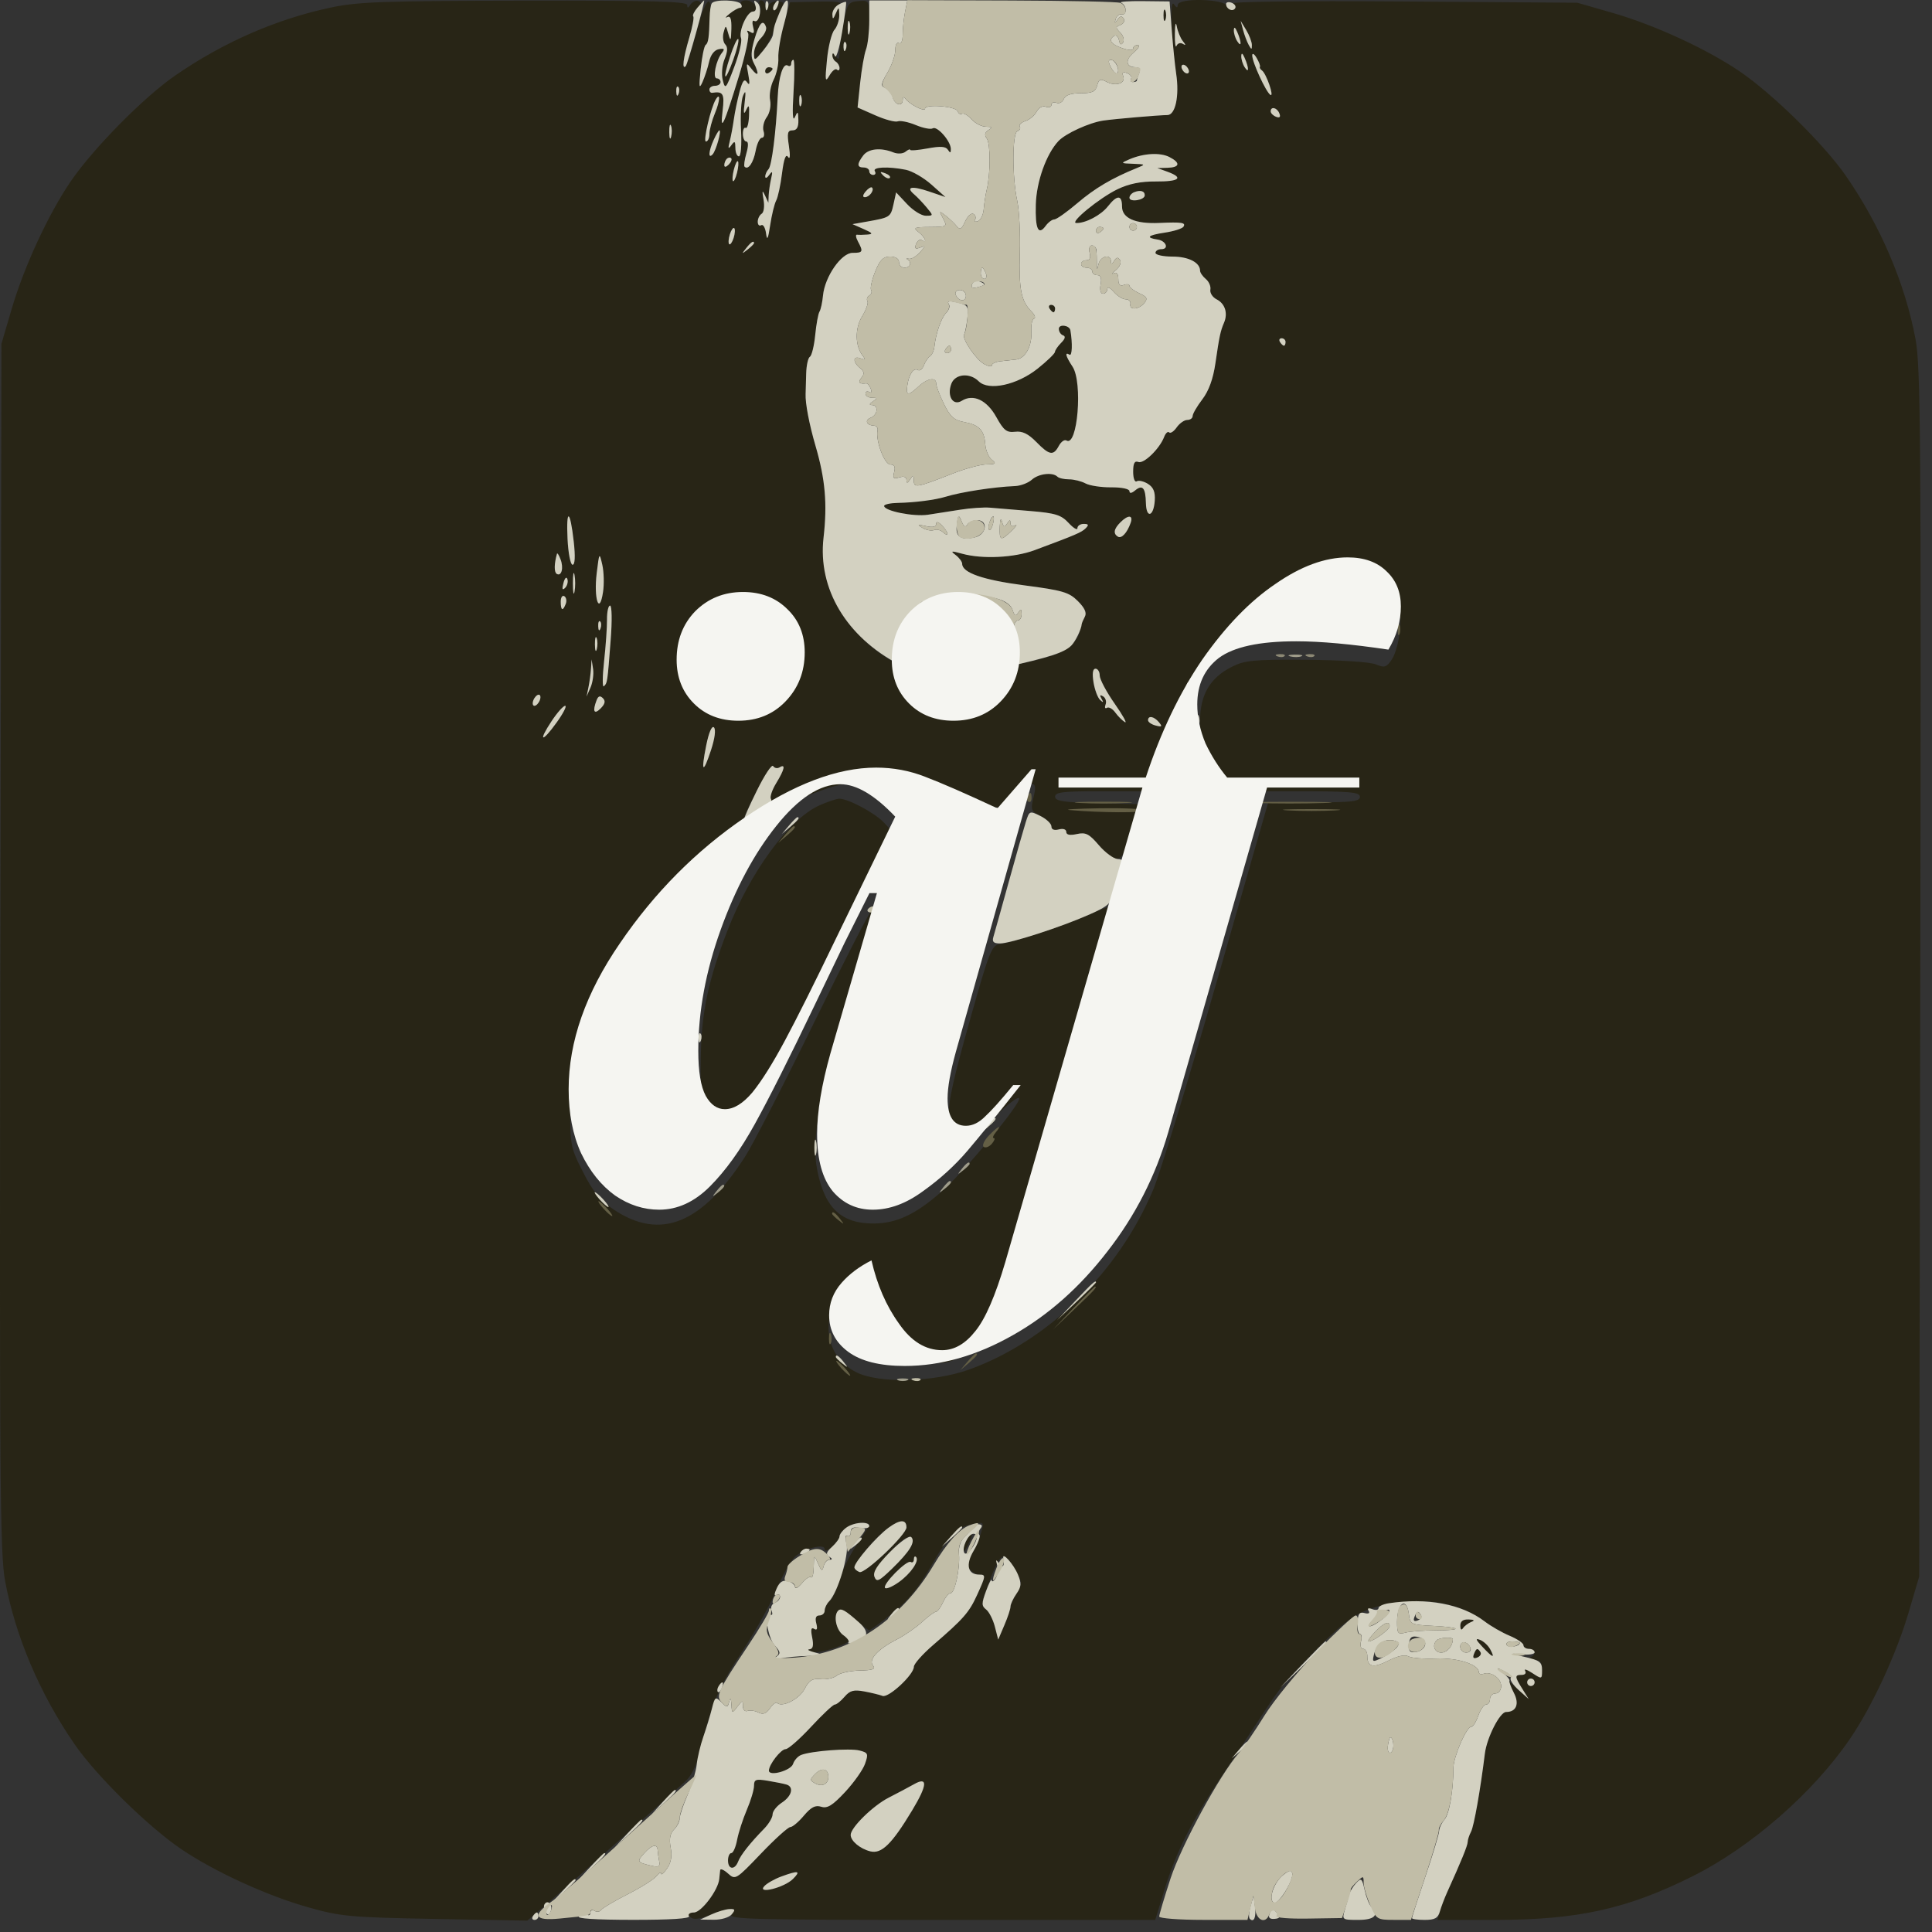 <?xml version="1.0" encoding="UTF-8"?> <svg xmlns="http://www.w3.org/2000/svg" width="58" height="58" viewBox="0 0 58 58" fill="none"><rect x="0" y="0" width="58" height="58" fill="#333333" stroke="none"/> <path fill-rule="evenodd" clip-rule="evenodd" d="M9.915 0.23C8.288 0.578 6.713 1.266 5.264 2.264C4.315 2.918 2.791 4.463 2.113 5.46C1.448 6.439 0.722 8.009 0.353 9.267L0.043 10.322L0.011 28.43C-0.017 44.476 -0.001 46.644 0.154 47.469C0.467 49.135 1.201 50.859 2.239 52.363C2.893 53.311 4.441 54.833 5.438 55.51C6.435 56.186 8.006 56.907 9.25 57.258C10.233 57.535 10.497 57.56 13.067 57.608L15.829 57.659L16.525 57.063C17.148 56.529 19.968 54.032 20.594 53.459C20.729 53.335 20.89 53.033 20.951 52.788C21.363 51.14 21.551 50.685 22.274 49.587C22.689 48.957 23.17 48.09 23.343 47.661C23.516 47.232 23.767 46.801 23.9 46.703C24.235 46.459 24.757 46.339 24.757 46.506C24.757 46.582 24.849 46.553 24.98 46.435C25.102 46.324 25.203 46.184 25.203 46.123C25.203 45.951 25.568 45.718 25.845 45.714C25.983 45.712 26.096 45.737 26.096 45.769C26.096 45.801 25.928 46.07 25.724 46.367C25.519 46.665 25.287 47.139 25.208 47.422C25.128 47.704 24.994 47.993 24.91 48.063C24.826 48.133 24.757 48.259 24.757 48.343C24.757 48.428 24.686 48.497 24.6 48.497C24.494 48.497 24.463 48.575 24.506 48.737C24.55 48.906 24.529 48.953 24.435 48.895C24.338 48.835 24.322 48.894 24.377 49.113C24.427 49.315 24.402 49.444 24.297 49.51C24.023 49.684 24.695 49.626 25.148 49.437C25.559 49.265 25.562 49.26 25.329 49.096C25.092 48.93 25.004 48.453 25.19 48.338C25.244 48.305 25.457 48.426 25.664 48.608C25.871 48.79 26.065 48.94 26.096 48.94C26.126 48.941 26.436 48.715 26.785 48.438C27.231 48.084 27.565 47.68 27.916 47.074C28.492 46.077 28.711 45.851 29.196 45.754C29.546 45.684 29.547 45.685 29.443 46.045C29.386 46.244 29.259 46.529 29.161 46.679C29.021 46.892 29.011 46.986 29.115 47.111C29.188 47.199 29.317 47.271 29.401 47.271C29.6 47.271 29.597 47.303 29.331 47.886C29.092 48.409 28.926 48.599 28.013 49.385C27.695 49.659 27.435 49.952 27.435 50.037C27.435 50.275 26.675 50.981 26.494 50.912C26.406 50.878 26.159 50.818 25.945 50.778C25.63 50.719 25.515 50.75 25.354 50.938C25.244 51.067 25.112 51.172 25.061 51.172C25.01 51.172 24.689 51.473 24.348 51.841C24.007 52.209 23.664 52.51 23.586 52.51C23.444 52.51 23.083 52.973 23.083 53.155C23.083 53.339 23.744 53.155 23.809 52.954C23.844 52.843 23.954 52.722 24.054 52.683C24.369 52.563 25.504 52.477 25.8 52.551C26.06 52.616 26.074 52.65 25.969 52.95C25.906 53.13 25.637 53.511 25.372 53.796C24.993 54.202 24.838 54.298 24.654 54.24C24.478 54.184 24.35 54.25 24.132 54.508C23.974 54.696 23.791 54.85 23.725 54.85C23.66 54.85 23.262 55.209 22.843 55.648C22.095 56.43 22.075 56.442 21.856 56.244C21.733 56.133 21.627 56.087 21.62 56.142C21.614 56.198 21.601 56.319 21.592 56.411C21.557 56.76 21.053 57.414 20.818 57.414C20.641 57.414 20.615 57.445 20.712 57.542C20.809 57.639 20.959 57.626 21.324 57.487C21.952 57.247 22.156 57.242 21.967 57.469C21.844 57.618 22.555 57.637 28.254 57.637H34.681L34.963 56.717C35.303 55.61 35.777 54.666 36.654 53.353C37.015 52.813 37.511 52.063 37.757 51.687C38.463 50.604 38.534 50.516 39.549 49.486C40.619 48.401 41.019 48.197 42.296 48.086C43.146 48.011 43.977 48.225 44.56 48.669C44.752 48.816 45.096 49.013 45.323 49.108C45.55 49.203 45.735 49.33 45.735 49.39C45.735 49.451 45.81 49.5 45.903 49.5C46.105 49.5 46.125 49.682 45.931 49.761C45.854 49.792 45.904 49.821 46.042 49.826C46.236 49.833 46.293 49.901 46.293 50.126C46.293 50.415 46.291 50.416 46 50.226C45.839 50.12 45.742 50.09 45.784 50.157C45.827 50.227 45.784 50.28 45.686 50.28C45.466 50.28 45.468 50.329 45.701 50.702L45.89 51.005L45.521 50.67L45.153 50.336L45.384 50.72C45.622 51.117 45.555 51.395 45.222 51.395C45.03 51.395 44.638 52.153 44.577 52.642C44.441 53.743 44.25 54.817 44.162 54.988C44.106 55.094 44.061 55.233 44.061 55.296C44.061 55.399 43.867 55.877 43.447 56.801C43.364 56.985 43.264 57.248 43.225 57.386L43.154 57.637H44.878C47.365 57.637 48.844 57.31 50.812 56.327C52.57 55.449 54.442 53.812 55.546 52.189C56.212 51.209 56.937 49.64 57.306 48.382L57.616 47.327L57.648 29.219C57.676 13.172 57.66 11.005 57.505 10.18C57.193 8.513 56.458 6.789 55.42 5.286C54.766 4.338 53.218 2.816 52.221 2.139C51.232 1.468 49.661 0.745 48.409 0.386L47.353 0.082L42.109 0.044C38.991 0.022 36.925 0.048 37.015 0.107C37.122 0.177 37.13 0.23 37.042 0.284C36.974 0.326 36.888 0.282 36.851 0.186C36.765 -0.039 35.358 -0.071 35.356 0.151C35.355 0.245 35.316 0.236 35.238 0.123C35.119 -0.05 35.162 1.22 35.31 2.216C35.409 2.88 35.287 3.453 35.047 3.454C34.793 3.456 33.479 3.568 33.126 3.619C32.706 3.678 31.987 4.006 31.773 4.237C31.409 4.627 31.115 5.453 31.096 6.138C31.075 6.874 31.171 7.082 31.39 6.783C31.468 6.676 31.585 6.588 31.65 6.588C31.715 6.588 32.027 6.367 32.344 6.098C32.869 5.65 33.384 5.346 34.13 5.044C34.399 4.935 34.395 4.931 34.018 4.917C33.638 4.903 33.635 4.899 33.907 4.782C34.331 4.599 34.827 4.571 35.106 4.714C35.446 4.888 35.422 5.026 35.051 5.036L34.744 5.045L35.051 5.157C35.545 5.338 35.406 5.453 34.7 5.447C34.245 5.444 33.888 5.517 33.544 5.683C33.002 5.945 32.096 6.687 32.309 6.695C32.587 6.705 33.05 6.461 33.259 6.196C33.537 5.843 33.684 5.845 33.684 6.201C33.684 6.55 34.082 6.725 34.8 6.693C35.481 6.663 35.605 6.682 35.529 6.805C35.493 6.862 35.237 6.944 34.959 6.985C34.455 7.061 34.38 7.136 34.755 7.191C35.007 7.228 35.102 7.48 34.865 7.48C34.767 7.48 34.688 7.53 34.688 7.591C34.688 7.653 34.917 7.703 35.198 7.703C35.68 7.703 36.027 7.88 36.027 8.127C36.027 8.185 36.105 8.297 36.199 8.375C36.294 8.454 36.355 8.598 36.336 8.696C36.317 8.793 36.402 8.924 36.526 8.987C36.777 9.115 36.868 9.404 36.746 9.688C36.638 9.941 36.606 10.091 36.487 10.909C36.419 11.375 36.289 11.734 36.095 11.988C35.935 12.198 35.804 12.423 35.804 12.488C35.804 12.553 35.731 12.607 35.643 12.607C35.554 12.607 35.412 12.707 35.326 12.829C35.24 12.951 35.138 13.02 35.099 12.98C35.06 12.941 34.992 13.003 34.948 13.118C34.812 13.472 34.339 13.932 34.174 13.869C34.061 13.825 34.018 13.906 34.018 14.162C34.018 14.359 34.066 14.486 34.126 14.449C34.184 14.412 34.336 14.447 34.462 14.526C34.627 14.629 34.684 14.769 34.667 15.028C34.634 15.514 34.411 15.575 34.401 15.101C34.391 14.643 34.3 14.537 34.077 14.723C33.971 14.811 33.907 14.819 33.907 14.745C33.907 14.676 33.675 14.628 33.361 14.63C33.062 14.633 32.713 14.579 32.588 14.512C32.462 14.445 32.239 14.39 32.092 14.39C31.944 14.39 31.788 14.354 31.744 14.31C31.601 14.168 31.179 14.218 30.975 14.401C30.866 14.499 30.64 14.585 30.473 14.592C29.837 14.618 28.852 14.77 28.383 14.913C28.073 15.008 27.457 15.088 26.96 15.097C26.73 15.101 26.542 15.142 26.542 15.189C26.542 15.339 27.427 15.517 27.856 15.452C28.084 15.418 28.523 15.35 28.831 15.301C29.139 15.252 29.541 15.225 29.724 15.241C29.907 15.256 30.453 15.302 30.937 15.342C31.686 15.404 31.857 15.458 32.081 15.699C32.226 15.856 32.345 15.926 32.345 15.856C32.345 15.785 32.43 15.728 32.534 15.728C32.679 15.728 32.693 15.759 32.594 15.858C32.469 15.983 32.31 16.051 31.061 16.516C30.449 16.744 29.492 16.791 28.885 16.623C28.55 16.531 28.523 16.536 28.69 16.663C28.797 16.745 28.885 16.863 28.885 16.925C28.885 17.194 29.508 17.41 30.746 17.572C31.901 17.723 32.092 17.779 32.357 18.044C32.606 18.293 32.638 18.384 32.539 18.569C32.472 18.692 32.421 18.818 32.423 18.849C32.447 19.129 32.134 19.475 31.711 19.638C31.038 19.897 28.8 20.326 28.232 20.305C26.713 20.25 24.979 18.68 24.773 17.173C24.723 16.804 24.7 16.34 24.723 16.143C24.84 15.124 24.776 14.389 24.483 13.387C24.293 12.737 24.172 12.103 24.185 11.827C24.189 11.735 24.197 11.46 24.202 11.216C24.208 10.972 24.258 10.745 24.313 10.71C24.369 10.676 24.441 10.382 24.473 10.058C24.505 9.733 24.563 9.417 24.602 9.355C24.64 9.293 24.688 9.075 24.707 8.871C24.762 8.305 25.257 7.591 25.595 7.591C25.906 7.591 25.922 7.557 25.756 7.248C25.692 7.128 25.68 7.037 25.728 7.046C25.777 7.054 25.917 7.052 26.04 7.042C26.22 7.027 26.198 6.995 25.928 6.876L25.593 6.729L26.04 6.65C26.72 6.529 26.738 6.517 26.823 6.134L26.902 5.776L27.23 6.126C27.41 6.319 27.663 6.477 27.793 6.477C28.024 6.477 28.024 6.473 27.817 6.226C27.702 6.088 27.535 5.913 27.446 5.837C27.179 5.61 27.369 5.572 27.892 5.749L28.383 5.915L27.962 5.541C27.73 5.334 27.384 5.135 27.194 5.097C26.666 4.991 26.185 5.013 26.263 5.139C26.301 5.2 26.279 5.251 26.214 5.251C26.149 5.251 26.096 5.2 26.096 5.139C26.096 5.078 26.02 5.028 25.928 5.028C25.724 5.028 25.721 4.923 25.916 4.665C26.072 4.461 26.444 4.424 26.821 4.576C26.948 4.627 27.104 4.618 27.184 4.554C27.26 4.493 27.323 4.468 27.323 4.498C27.323 4.528 27.559 4.509 27.846 4.455C28.233 4.383 28.393 4.394 28.458 4.498C28.525 4.603 28.547 4.596 28.545 4.47C28.542 4.235 28.133 3.771 28.001 3.852C27.94 3.89 27.712 3.845 27.493 3.754C27.274 3.663 27.03 3.612 26.952 3.642C26.873 3.673 26.57 3.591 26.277 3.462L25.745 3.227L25.823 2.483C25.867 2.074 25.946 1.623 25.999 1.482C26.052 1.34 26.096 0.95 26.096 0.616C26.096 0.014 26.093 0.009 25.772 0.033C25.474 0.056 25.438 0.107 25.325 0.666C25.258 1.001 25.202 1.405 25.201 1.563C25.2 1.79 25.177 1.816 25.091 1.684C25.026 1.583 24.983 1.57 24.982 1.649C24.981 1.722 25.03 1.813 25.091 1.851C25.153 1.889 25.203 1.975 25.203 2.043C25.203 2.111 25.168 2.132 25.125 2.089C25.082 2.046 24.981 2.126 24.901 2.266C24.774 2.487 24.764 2.427 24.826 1.795C24.865 1.397 24.965 0.992 25.05 0.895C25.134 0.798 25.199 0.598 25.195 0.449C25.188 0.199 25.18 0.195 25.091 0.402C25.013 0.585 24.994 0.591 24.988 0.436C24.983 0.331 25.067 0.198 25.172 0.138C25.308 0.062 25.122 0.036 24.541 0.049L23.717 0.068L23.531 0.736C23.429 1.104 23.355 1.556 23.366 1.74C23.378 1.924 23.314 2.219 23.224 2.396C23.134 2.573 23.087 2.849 23.119 3.009C23.152 3.173 23.108 3.395 23.018 3.517C22.93 3.637 22.887 3.825 22.922 3.935C22.957 4.046 22.935 4.136 22.872 4.136C22.809 4.136 22.725 4.312 22.685 4.527C22.616 4.89 22.461 5.113 22.352 5.004C22.326 4.978 22.351 4.798 22.407 4.602C22.47 4.385 22.469 4.247 22.405 4.247C22.348 4.247 22.302 4.144 22.302 4.018C22.302 3.892 22.339 3.811 22.385 3.84C22.431 3.868 22.477 3.708 22.486 3.484C22.5 3.158 22.483 3.121 22.401 3.3C22.327 3.462 22.314 3.401 22.355 3.077C22.396 2.74 22.385 2.69 22.307 2.873C22.25 3.006 22.223 3.469 22.246 3.904C22.27 4.351 22.242 4.693 22.183 4.693C22.126 4.693 22.078 4.58 22.077 4.443C22.075 4.234 22.055 4.22 21.956 4.359C21.862 4.489 21.851 4.465 21.906 4.247C21.945 4.094 22.001 3.793 22.031 3.579C22.061 3.364 22.139 2.992 22.203 2.751C22.293 2.417 22.346 2.351 22.43 2.473C22.505 2.582 22.516 2.51 22.465 2.241C22.394 1.865 22.398 1.859 22.579 2.074C22.752 2.28 22.761 2.281 22.699 2.087C22.657 1.956 22.735 1.743 22.909 1.516C23.061 1.317 23.208 1.027 23.236 0.871C23.265 0.716 23.342 0.487 23.408 0.363C23.567 0.068 23.565 0.062 23.313 0.043C23.194 0.034 23.074 0.111 23.047 0.215C23.002 0.384 22.996 0.383 22.984 0.207C22.977 0.1 22.918 0.012 22.853 0.012C22.788 0.012 22.766 0.063 22.805 0.124C22.897 0.275 22.757 0.699 22.639 0.626C22.588 0.595 22.574 0.677 22.609 0.809C22.655 0.989 22.634 1.027 22.525 0.96C22.429 0.9 22.406 0.913 22.458 0.997C22.501 1.067 22.38 1.639 22.188 2.268C21.736 3.749 21.61 4.02 21.693 3.328C21.756 2.815 21.709 2.734 21.381 2.785C21.335 2.793 21.297 2.748 21.297 2.687C21.297 2.626 21.373 2.576 21.465 2.576C21.557 2.576 21.632 2.525 21.632 2.464C21.632 2.403 21.581 2.353 21.518 2.353C21.385 2.353 21.493 1.814 21.672 1.587C21.766 1.468 21.746 1.444 21.577 1.477C21.445 1.502 21.333 1.647 21.288 1.852C21.247 2.035 21.157 2.311 21.089 2.464C20.988 2.691 20.978 2.618 21.035 2.074C21.073 1.706 21.14 1.38 21.184 1.35C21.228 1.319 21.268 1.219 21.273 1.127C21.279 1.035 21.3 0.746 21.322 0.485C21.383 -0.282 21.153 -0.005 20.895 0.998C20.669 1.878 20.516 2.237 20.516 1.89C20.516 1.799 20.595 1.46 20.691 1.136C20.787 0.812 20.84 0.521 20.808 0.489C20.776 0.457 20.83 0.352 20.927 0.255C21.059 0.123 21.068 0.066 20.965 0.031C20.888 0.006 20.782 0.054 20.728 0.138C20.658 0.249 20.631 0.253 20.63 0.151C20.628 0.042 19.58 0.014 15.746 0.02C11.469 0.027 10.746 0.053 9.915 0.23ZM22.246 0.123C22.284 0.185 22.271 0.235 22.218 0.235C22.165 0.235 22.024 0.314 21.904 0.41C21.785 0.507 21.751 0.554 21.827 0.515C21.928 0.465 21.964 0.564 21.956 0.869C21.946 1.232 21.933 1.253 21.866 1.015C21.789 0.745 21.785 0.744 21.722 0.978C21.687 1.111 21.71 1.271 21.773 1.334C21.851 1.412 21.845 1.55 21.753 1.772C21.677 1.956 21.653 2.23 21.698 2.407C21.771 2.699 21.793 2.674 22.042 2.012C22.189 1.623 22.281 1.233 22.247 1.144C22.166 0.934 22.429 0.346 22.604 0.346C22.68 0.346 22.712 0.272 22.677 0.179C22.642 0.087 22.515 0.012 22.395 0.012C22.275 0.012 22.208 0.062 22.246 0.123ZM34.929 0.458C34.929 0.611 34.954 0.674 34.985 0.597C35.016 0.521 35.016 0.395 34.985 0.319C34.954 0.242 34.929 0.305 34.929 0.458ZM25.503 0.985C25.475 1.094 25.45 1.032 25.448 0.848C25.446 0.664 25.469 0.575 25.499 0.651C25.53 0.726 25.532 0.877 25.503 0.985ZM35.508 1.232C35.605 1.353 35.605 1.373 35.507 1.315C35.435 1.272 35.351 1.3 35.32 1.377C35.289 1.454 35.266 1.291 35.27 1.015C35.274 0.727 35.298 0.632 35.328 0.792C35.356 0.945 35.437 1.143 35.508 1.232ZM22.997 0.813C23.021 0.886 22.95 1.036 22.839 1.148C22.727 1.259 22.637 1.458 22.637 1.591C22.637 1.724 22.605 1.801 22.567 1.763C22.482 1.678 22.766 0.681 22.875 0.681C22.918 0.681 22.972 0.74 22.997 0.813ZM37.582 1.35C37.582 1.498 37.572 1.498 37.488 1.35C37.436 1.258 37.36 1.057 37.319 0.904L37.245 0.625L37.413 0.904C37.506 1.057 37.582 1.258 37.582 1.35ZM37.245 1.294C37.248 1.355 37.202 1.33 37.143 1.238C37.083 1.146 37.037 0.996 37.041 0.904C37.047 0.727 37.233 1.083 37.245 1.294ZM22.015 1.787C21.753 2.516 21.675 2.438 21.919 1.692C22.023 1.376 22.132 1.143 22.162 1.173C22.192 1.203 22.126 1.479 22.015 1.787ZM25.391 1.482C25.355 1.571 25.329 1.544 25.323 1.415C25.319 1.297 25.345 1.231 25.382 1.268C25.419 1.305 25.423 1.401 25.391 1.482ZM37.468 2.074C37.471 2.135 37.426 2.11 37.366 2.018C37.307 1.926 37.261 1.776 37.264 1.684C37.271 1.507 37.456 1.863 37.468 2.074ZM37.824 2.006C37.807 2.03 37.835 2.08 37.887 2.117C38.018 2.213 38.262 2.925 38.138 2.848C38.007 2.768 37.588 1.855 37.593 1.662C37.594 1.582 37.654 1.617 37.725 1.74C37.797 1.862 37.841 1.982 37.824 2.006ZM23.822 2.771C23.783 3.384 23.797 3.663 23.86 3.523C23.949 3.324 23.961 3.333 23.968 3.607C23.973 3.819 23.919 3.913 23.794 3.913C23.643 3.913 23.625 3.994 23.684 4.387C23.728 4.676 23.717 4.802 23.657 4.71C23.59 4.608 23.532 4.769 23.477 5.201C23.433 5.555 23.354 5.923 23.301 6.021C23.249 6.118 23.168 6.449 23.122 6.755C23.058 7.18 23.028 7.239 22.997 7.004C22.974 6.835 22.909 6.725 22.852 6.76C22.795 6.795 22.748 6.749 22.748 6.657C22.748 6.565 22.801 6.457 22.866 6.417C22.932 6.376 22.957 6.188 22.922 5.992C22.874 5.721 22.884 5.692 22.964 5.864L23.067 6.087L23.076 5.864C23.082 5.741 23.115 5.515 23.15 5.362C23.2 5.144 23.188 5.12 23.094 5.251C23.029 5.343 22.974 5.365 22.973 5.301C22.972 5.236 23.017 5.136 23.072 5.078C23.169 4.976 23.296 3.973 23.347 2.91C23.376 2.298 23.509 1.882 23.649 1.967C23.706 2.003 23.752 1.978 23.752 1.913C23.752 1.849 23.782 1.795 23.818 1.795C23.854 1.795 23.856 2.234 23.822 2.771ZM35.692 2.143C35.692 2.204 35.642 2.223 35.581 2.185C35.519 2.148 35.469 2.066 35.469 2.005C35.469 1.944 35.519 1.925 35.581 1.963C35.642 2 35.692 2.082 35.692 2.143ZM22.971 2.136C22.971 2.201 23.021 2.223 23.083 2.185C23.144 2.148 23.194 2.095 23.194 2.067C23.194 2.04 23.144 2.018 23.083 2.018C23.021 2.018 22.971 2.071 22.971 2.136ZM20.369 2.819C20.334 2.908 20.307 2.882 20.302 2.752C20.297 2.635 20.323 2.569 20.36 2.606C20.398 2.643 20.402 2.739 20.369 2.819ZM24.049 3.161C24.018 3.237 23.993 3.175 23.993 3.021C23.993 2.868 24.018 2.806 24.049 2.882C24.08 2.959 24.08 3.084 24.049 3.161ZM21.466 3.391C21.373 3.613 21.297 3.896 21.297 4.021C21.297 4.146 21.25 4.247 21.192 4.247C21.1 4.247 21.338 3.234 21.488 2.986C21.631 2.749 21.616 3.032 21.466 3.391ZM38.408 3.406C38.45 3.514 38.417 3.547 38.309 3.505C38.132 3.438 38.086 3.244 38.247 3.244C38.302 3.244 38.374 3.317 38.408 3.406ZM20.147 4.106C20.119 4.214 20.094 4.153 20.092 3.969C20.09 3.785 20.113 3.696 20.143 3.772C20.174 3.847 20.176 3.998 20.147 4.106ZM21.564 4.22C21.486 4.551 21.297 4.826 21.297 4.609C21.297 4.465 21.534 3.913 21.596 3.913C21.618 3.913 21.604 4.051 21.564 4.22ZM21.876 4.94C21.796 5.02 21.744 5.027 21.744 4.957C21.744 4.808 21.876 4.676 21.95 4.751C21.982 4.783 21.948 4.868 21.876 4.94ZM22.126 5.187C22.085 5.35 22.03 5.462 22.004 5.436C21.978 5.41 21.99 5.255 22.031 5.091C22.072 4.928 22.127 4.816 22.153 4.842C22.179 4.868 22.167 5.024 22.126 5.187ZM26.712 5.341C26.678 5.375 26.588 5.341 26.512 5.264C26.403 5.154 26.416 5.142 26.575 5.202C26.685 5.244 26.747 5.306 26.712 5.341ZM26.156 5.8C26.116 5.866 26.029 5.919 25.964 5.919C25.89 5.919 25.898 5.855 25.986 5.75C26.139 5.565 26.276 5.606 26.156 5.8ZM34.366 5.866C34.361 6.01 33.907 6.079 33.907 5.936C33.907 5.819 34.126 5.701 34.278 5.736C34.328 5.748 34.368 5.807 34.366 5.866ZM22.023 7.145C21.981 7.277 21.921 7.36 21.891 7.329C21.86 7.299 21.869 7.166 21.911 7.034C21.953 6.902 22.012 6.819 22.043 6.85C22.074 6.881 22.065 7.014 22.023 7.145ZM22.637 7.299C22.637 7.322 22.549 7.41 22.441 7.494C22.264 7.633 22.26 7.629 22.399 7.452C22.545 7.266 22.637 7.207 22.637 7.299ZM31.508 9.263C31.546 9.324 31.599 9.375 31.626 9.375C31.653 9.375 31.675 9.324 31.675 9.263C31.675 9.202 31.622 9.152 31.557 9.152C31.492 9.152 31.47 9.202 31.508 9.263ZM31.787 9.87C31.787 9.955 31.844 10.044 31.913 10.067C31.996 10.095 31.977 10.172 31.857 10.291C31.757 10.391 31.673 10.514 31.67 10.565C31.667 10.615 31.433 10.841 31.15 11.066C30.532 11.559 29.678 11.742 29.382 11.447C29.116 11.181 28.674 11.221 28.56 11.52C28.421 11.889 28.608 12.196 28.872 12.032C29.218 11.816 29.627 12.009 29.912 12.523C30.133 12.922 30.222 12.992 30.475 12.962C30.692 12.936 30.868 13.021 31.11 13.268C31.503 13.669 31.624 13.69 31.788 13.384C31.855 13.26 31.957 13.188 32.016 13.223C32.349 13.429 32.51 11.482 32.199 11.008C31.991 10.691 31.956 10.555 32.108 10.648C32.187 10.697 32.201 10.309 32.134 9.916C32.108 9.763 31.787 9.721 31.787 9.87ZM38.593 10.266C38.593 10.328 38.571 10.378 38.544 10.378C38.517 10.378 38.464 10.328 38.426 10.266C38.388 10.205 38.41 10.155 38.475 10.155C38.54 10.155 38.593 10.205 38.593 10.266ZM17.224 16.257C17.274 16.706 17.262 16.954 17.189 16.954C17.126 16.954 17.059 16.605 17.038 16.179C16.993 15.239 17.116 15.291 17.224 16.257ZM33.942 15.7C33.835 16 33.669 16.178 33.559 16.11C33.413 16.02 33.438 15.877 33.636 15.68C33.869 15.447 34.028 15.457 33.942 15.7ZM16.863 17.148C16.777 17.375 16.61 17.186 16.66 16.92C16.729 16.549 16.732 16.548 16.826 16.787C16.875 16.909 16.891 17.072 16.863 17.148ZM18.102 17.781C17.993 18.491 17.821 17.973 17.913 17.211C17.99 16.58 17.994 16.573 18.081 16.954C18.13 17.168 18.14 17.541 18.102 17.781ZM17.247 17.762C17.221 17.9 17.199 17.787 17.199 17.511C17.199 17.235 17.221 17.122 17.247 17.26C17.274 17.398 17.274 17.624 17.247 17.762ZM41.387 17.364C41.882 17.656 42.092 18.148 42.032 18.876C42.004 19.217 41.896 19.626 41.793 19.783C41.625 20.038 41.573 20.056 41.299 19.944C41.122 19.872 40.237 19.815 39.207 19.808C37.629 19.797 37.37 19.822 36.979 20.019C36.325 20.349 36.027 20.858 36.027 21.646C36.027 22.331 36.132 22.658 36.568 23.335L36.838 23.753H38.832C40.529 23.753 40.825 23.778 40.825 23.92C40.825 24.06 40.598 24.087 39.449 24.087H38.073L36.528 29.465C35.679 32.423 34.823 35.229 34.626 35.7C33.589 38.184 31.461 40.265 29.087 41.117C28.029 41.496 26.403 41.538 25.72 41.203C24.603 40.655 24.59 39.154 25.696 38.471C25.9 38.346 26.091 38.243 26.122 38.243C26.153 38.243 26.243 38.472 26.321 38.753C26.639 39.887 27.586 40.927 28.288 40.914C28.848 40.903 29.492 40.154 29.848 39.1C30.137 38.243 33.319 27.269 33.29 27.231C33.276 27.213 32.995 27.32 32.665 27.469C31.993 27.772 30.419 28.292 30.016 28.344C29.774 28.376 29.703 28.552 29.167 30.447C28.494 32.828 28.387 33.409 28.544 33.822C28.735 34.326 29.165 34.222 29.901 33.495C30.248 33.151 30.56 32.916 30.594 32.971C30.676 33.102 28.972 35.153 28.265 35.774C27.495 36.452 26.929 36.72 26.253 36.73C25.26 36.744 24.75 36.265 24.531 35.111C24.36 34.21 24.556 33.121 25.436 30.089C25.864 28.611 26.19 27.377 26.16 27.347C26.131 27.317 25.36 28.816 24.449 30.678C23.537 32.54 22.604 34.356 22.374 34.714C21.073 36.743 19.826 37.248 18.428 36.314C18.018 36.04 17.806 35.781 17.504 35.188C17.117 34.426 17.113 34.402 17.117 33.014C17.122 31.7 17.145 31.553 17.482 30.709C18.58 27.951 21.59 24.938 24.327 23.855C25.137 23.535 25.39 23.486 26.263 23.485C27.148 23.484 27.373 23.527 28.16 23.853C28.761 24.102 29.249 24.227 29.654 24.235C30.201 24.247 30.281 24.216 30.555 23.889C30.93 23.439 31.148 23.416 31.049 23.837C30.932 24.332 30.936 24.344 31.257 24.504C31.425 24.588 31.564 24.724 31.564 24.807C31.564 24.903 31.645 24.937 31.787 24.9C31.918 24.866 32.01 24.896 32.01 24.975C32.01 25.063 32.116 25.085 32.326 25.039C32.592 24.98 32.696 25.031 32.971 25.354C33.528 26.005 33.69 25.944 33.967 24.979L34.208 24.143L32.941 24.112C31.917 24.086 31.675 24.049 31.675 23.916C31.675 23.782 31.91 23.753 33.005 23.753H34.336L34.471 23.335C34.546 23.105 34.835 22.441 35.115 21.858C35.394 21.276 35.63 20.749 35.638 20.688C35.673 20.424 37.63 18.353 38.248 17.927C39.296 17.204 40.692 16.954 41.387 17.364ZM16.964 17.648C16.881 17.731 16.867 17.688 16.915 17.502C16.955 17.352 17.006 17.301 17.033 17.384C17.06 17.465 17.029 17.584 16.964 17.648ZM16.984 18.128C16.896 18.358 16.834 18.331 16.834 18.062C16.834 17.936 16.882 17.862 16.941 17.898C16.999 17.934 17.019 18.038 16.984 18.128ZM18.333 19.211C18.234 20.5 18.235 20.496 18.13 20.601C18.082 20.649 18.084 20.312 18.135 19.852C18.186 19.392 18.225 18.828 18.223 18.598C18.22 18.368 18.262 18.18 18.315 18.18C18.37 18.18 18.378 18.637 18.333 19.211ZM18.026 18.87C17.99 18.959 17.964 18.932 17.959 18.802C17.954 18.685 17.98 18.619 18.017 18.656C18.054 18.693 18.058 18.789 18.026 18.87ZM17.916 19.488C17.887 19.596 17.862 19.534 17.86 19.35C17.858 19.166 17.881 19.078 17.911 19.153C17.942 19.229 17.944 19.379 17.916 19.488ZM17.729 20.636L17.609 20.911L17.666 20.632C17.698 20.479 17.732 20.228 17.742 20.075L17.76 19.796L17.804 20.079C17.829 20.235 17.794 20.485 17.729 20.636ZM33.014 20.279C33.014 20.392 33.216 20.771 33.462 21.123C33.709 21.475 33.847 21.724 33.769 21.678C33.692 21.631 33.562 21.501 33.481 21.389C33.4 21.277 33.287 21.214 33.231 21.249C33.175 21.284 33.156 21.24 33.19 21.151C33.225 21.062 33.191 20.951 33.116 20.905C33.022 20.846 33.007 20.869 33.069 20.977C33.136 21.093 33.125 21.102 33.026 21.013C32.84 20.842 32.727 20.075 32.888 20.075C32.957 20.075 33.014 20.167 33.014 20.279ZM16.205 21.022C16.169 21.114 16.097 21.189 16.044 21.189C15.992 21.189 15.977 21.114 16.012 21.022C16.048 20.93 16.12 20.855 16.173 20.855C16.226 20.855 16.24 20.93 16.205 21.022ZM18.029 21.27C17.835 21.464 17.782 21.355 17.909 21.024C17.959 20.893 18.014 20.874 18.099 20.96C18.185 21.045 18.165 21.134 18.029 21.27ZM16.71 21.691C16.512 21.966 16.329 22.172 16.305 22.147C16.235 22.077 16.849 21.189 16.967 21.189C17.024 21.189 16.909 21.415 16.71 21.691ZM34.792 21.682C34.9 21.812 34.883 21.83 34.694 21.781C34.568 21.748 34.465 21.676 34.465 21.622C34.465 21.472 34.645 21.505 34.792 21.682ZM21.346 22.516C21.104 23.255 21.038 23.189 21.202 22.372C21.28 21.986 21.371 21.775 21.433 21.837C21.495 21.899 21.46 22.167 21.346 22.516ZM23.405 23.036C23.592 22.921 23.554 23.098 23.303 23.509C23.179 23.712 23.107 23.925 23.143 23.983C23.179 24.041 23.13 24.119 23.034 24.156C22.938 24.192 22.86 24.301 22.86 24.396C22.86 24.492 22.826 24.537 22.785 24.496C22.744 24.455 22.618 24.504 22.506 24.606C22.394 24.707 22.302 24.746 22.302 24.691C22.302 24.464 23.144 22.893 23.21 22.998C23.249 23.061 23.337 23.078 23.405 23.036ZM24.589 24.183C23.685 24.593 22.515 26.189 21.842 27.929C21.257 29.442 21.059 30.384 21.038 31.741C21.02 32.85 21.044 33.022 21.253 33.302C21.617 33.792 21.915 33.767 22.452 33.204C22.998 32.632 23.561 31.603 25.418 27.786L26.79 24.965L26.536 24.694C26.263 24.404 25.459 23.974 25.196 23.978C25.108 23.98 24.834 24.072 24.589 24.183ZM27.212 45.853C27.212 46.072 25.966 47.257 25.802 47.194C25.583 47.11 25.609 47.018 25.985 46.545C26.576 45.802 27.212 45.444 27.212 45.853ZM27.342 46.451C27.28 46.565 27.026 46.855 26.778 47.095C26.39 47.47 26.316 47.504 26.252 47.337C26.161 47.102 27.197 45.985 27.357 46.145C27.414 46.203 27.408 46.331 27.342 46.451ZM28.992 46.277C28.923 46.405 28.888 46.531 28.914 46.556C28.94 46.582 29.018 46.477 29.088 46.324C29.242 45.987 29.167 45.951 28.992 46.277ZM27.444 47.031C27.297 47.305 26.667 47.768 26.571 47.672C26.476 47.576 27.223 46.819 27.341 46.892C27.392 46.924 27.435 46.888 27.435 46.813C27.435 46.738 27.464 46.706 27.5 46.741C27.535 46.777 27.51 46.907 27.444 47.031ZM30.492 47.152C30.693 47.496 30.694 47.536 30.52 47.829C30.419 48.001 30.336 48.19 30.336 48.25C30.336 48.309 30.253 48.553 30.151 48.79L29.967 49.221L29.866 48.831C29.81 48.617 29.692 48.385 29.603 48.317C29.464 48.21 29.464 48.134 29.599 47.76C30.036 46.549 30.11 46.499 30.492 47.152ZM43.84 48.803C43.841 48.924 43.873 48.952 43.923 48.876C43.969 48.809 44.081 48.725 44.173 48.69C44.285 48.647 44.257 48.623 44.089 48.617C43.92 48.611 43.839 48.672 43.84 48.803ZM44.502 49.438C44.82 49.777 44.891 49.799 44.738 49.513C44.676 49.398 44.537 49.27 44.43 49.228C44.284 49.172 44.302 49.226 44.502 49.438ZM44.246 49.662C44.205 49.769 44.238 49.803 44.345 49.761C44.434 49.727 44.479 49.655 44.445 49.6C44.359 49.462 44.318 49.474 44.246 49.662ZM46.07 50.503C46.07 50.565 46.02 50.615 45.958 50.615C45.897 50.615 45.847 50.565 45.847 50.503C45.847 50.442 45.897 50.392 45.958 50.392C46.02 50.392 46.07 50.442 46.07 50.503ZM22.637 53.61C22.637 53.73 22.539 54.056 22.419 54.335C22.3 54.613 22.169 55.019 22.128 55.236C22.087 55.453 22.009 55.63 21.954 55.63C21.9 55.63 21.855 55.731 21.855 55.853C21.855 56.126 22.058 56.148 22.159 55.886C22.235 55.688 22.516 55.332 22.943 54.895C23.081 54.753 23.194 54.561 23.194 54.468C23.194 54.374 23.32 54.216 23.473 54.115C23.771 53.92 23.842 53.645 23.613 53.574C23.536 53.55 23.285 53.499 23.055 53.461C22.69 53.4 22.637 53.419 22.637 53.61ZM27.384 54.347C26.774 55.361 26.465 55.663 26.128 55.579C25.819 55.501 25.538 55.266 25.538 55.085C25.538 54.864 26.213 54.203 26.683 53.964C26.943 53.832 27.281 53.653 27.435 53.565C27.861 53.323 27.844 53.584 27.384 54.347ZM23.805 56.408C23.543 56.669 22.708 56.877 22.948 56.62C23.084 56.475 23.679 56.215 23.917 56.196C23.976 56.191 23.926 56.287 23.805 56.408Z" fill="#282516"></path> <path fill-rule="evenodd" clip-rule="evenodd" d="M20.941 0.226C20.84 0.343 20.782 0.464 20.812 0.493C20.842 0.523 20.787 0.812 20.691 1.136C20.51 1.746 20.465 2.107 20.586 1.986C20.643 1.929 21.178 0.012 21.137 0.012C21.13 0.012 21.041 0.108 20.941 0.226ZM21.367 0.102C21.336 0.151 21.307 0.339 21.303 0.52C21.288 1.126 21.264 1.294 21.184 1.35C21.14 1.38 21.073 1.706 21.035 2.074C20.978 2.618 20.988 2.691 21.089 2.464C21.157 2.311 21.247 2.036 21.288 1.852C21.333 1.647 21.445 1.502 21.577 1.477C21.746 1.444 21.766 1.469 21.672 1.588C21.493 1.814 21.385 2.353 21.518 2.353C21.581 2.353 21.632 2.403 21.632 2.464C21.632 2.526 21.557 2.576 21.465 2.576C21.373 2.576 21.297 2.626 21.297 2.687C21.297 2.749 21.335 2.793 21.381 2.786C21.709 2.734 21.756 2.815 21.693 3.328C21.61 4.021 21.736 3.749 22.188 2.268C22.38 1.639 22.501 1.067 22.458 0.997C22.406 0.913 22.429 0.9 22.525 0.96C22.634 1.027 22.655 0.989 22.609 0.81C22.574 0.677 22.588 0.595 22.639 0.627C22.797 0.724 22.893 0.223 22.743 0.085C22.635 -0.015 22.619 0 22.672 0.152C22.714 0.268 22.686 0.347 22.604 0.347C22.429 0.347 22.166 0.934 22.247 1.145C22.281 1.233 22.189 1.623 22.042 2.012C21.793 2.674 21.771 2.699 21.698 2.407C21.653 2.23 21.677 1.956 21.753 1.772C21.845 1.551 21.851 1.413 21.773 1.334C21.71 1.271 21.687 1.111 21.722 0.978C21.785 0.744 21.789 0.745 21.866 1.015C21.933 1.253 21.946 1.232 21.956 0.869C21.964 0.564 21.928 0.465 21.827 0.515C21.751 0.554 21.785 0.507 21.904 0.411C22.024 0.314 22.165 0.235 22.218 0.235C22.271 0.235 22.284 0.185 22.246 0.124C22.164 -0.009 21.446 -0.027 21.367 0.102ZM22.98 0.189C22.985 0.318 23.012 0.345 23.047 0.256C23.08 0.176 23.076 0.079 23.039 0.042C23.002 0.005 22.975 0.071 22.98 0.189ZM23.246 0.131C23.205 0.196 23.196 0.274 23.225 0.303C23.254 0.332 23.308 0.279 23.345 0.184C23.42 -0.012 23.356 -0.047 23.246 0.131ZM23.404 0.374C23.252 0.739 23.237 0.788 23.204 1.043C23.195 1.12 23.063 1.333 22.912 1.517C22.652 1.834 22.638 1.838 22.637 1.601C22.637 1.463 22.727 1.259 22.839 1.148C22.95 1.037 23.021 0.886 22.997 0.813C22.913 0.562 22.796 0.683 22.651 1.172C22.545 1.534 22.538 1.724 22.627 1.89C22.805 2.221 22.768 2.332 22.566 2.074C22.401 1.863 22.395 1.872 22.465 2.241C22.516 2.51 22.505 2.582 22.43 2.473C22.346 2.352 22.293 2.417 22.203 2.752C22.139 2.992 22.061 3.364 22.031 3.579C22.001 3.793 21.945 4.094 21.906 4.248C21.851 4.465 21.862 4.489 21.956 4.359C22.055 4.22 22.075 4.235 22.077 4.443C22.078 4.581 22.126 4.694 22.183 4.694C22.242 4.694 22.27 4.351 22.246 3.904C22.223 3.47 22.25 3.006 22.307 2.873C22.385 2.69 22.396 2.74 22.355 3.077C22.314 3.402 22.327 3.462 22.401 3.3C22.483 3.121 22.5 3.158 22.486 3.484C22.477 3.708 22.431 3.868 22.385 3.84C22.339 3.812 22.302 3.892 22.302 4.018C22.302 4.144 22.348 4.248 22.405 4.248C22.469 4.248 22.47 4.385 22.407 4.603C22.351 4.798 22.326 4.978 22.352 5.004C22.461 5.113 22.616 4.891 22.685 4.528C22.725 4.312 22.809 4.136 22.872 4.136C22.935 4.136 22.957 4.046 22.922 3.935C22.887 3.825 22.93 3.637 23.018 3.517C23.108 3.395 23.152 3.174 23.119 3.009C23.087 2.849 23.134 2.573 23.224 2.396C23.314 2.219 23.378 1.924 23.366 1.74C23.355 1.556 23.433 1.092 23.541 0.709C23.747 -0.027 23.661 -0.238 23.404 0.374ZM25.174 0.138C25.067 0.197 24.983 0.332 24.988 0.436C24.994 0.591 25.013 0.585 25.091 0.402C25.18 0.195 25.188 0.199 25.195 0.449C25.199 0.598 25.134 0.798 25.05 0.895C24.965 0.992 24.865 1.397 24.826 1.796C24.764 2.427 24.774 2.487 24.901 2.266C24.981 2.126 25.082 2.046 25.125 2.089C25.168 2.132 25.203 2.112 25.203 2.044C25.203 1.976 25.153 1.889 25.091 1.851C25.03 1.813 24.984 1.723 24.989 1.65C24.993 1.577 25.027 1.592 25.064 1.684C25.1 1.776 25.198 1.455 25.28 0.971C25.362 0.486 25.416 0.076 25.399 0.06C25.382 0.043 25.281 0.078 25.174 0.138ZM26.096 0.618C26.096 0.951 26.052 1.34 25.999 1.482C25.946 1.624 25.867 2.074 25.823 2.483L25.745 3.227L26.277 3.462C26.57 3.592 26.873 3.673 26.952 3.643C27.03 3.613 27.274 3.663 27.493 3.754C27.712 3.846 27.94 3.89 28.001 3.853C28.133 3.771 28.542 4.236 28.545 4.471C28.547 4.596 28.525 4.603 28.458 4.498C28.393 4.394 28.233 4.384 27.846 4.456C27.559 4.509 27.323 4.529 27.323 4.498C27.323 4.468 27.26 4.493 27.184 4.555C27.104 4.618 26.948 4.627 26.821 4.576C26.444 4.424 26.072 4.461 25.916 4.666C25.721 4.923 25.724 5.028 25.928 5.028C26.02 5.028 26.096 5.078 26.096 5.139C26.096 5.201 26.149 5.251 26.214 5.251C26.279 5.251 26.301 5.201 26.263 5.139C26.185 5.013 26.666 4.991 27.194 5.097C27.384 5.135 27.73 5.335 27.962 5.541L28.383 5.916L27.892 5.749C27.369 5.572 27.179 5.61 27.446 5.837C27.535 5.913 27.702 6.088 27.817 6.226C28.024 6.473 28.024 6.477 27.793 6.477C27.663 6.477 27.41 6.319 27.23 6.126L26.902 5.776L26.823 6.134C26.738 6.517 26.72 6.53 26.04 6.65L25.593 6.729L25.928 6.877C26.198 6.995 26.22 7.028 26.04 7.042C25.917 7.052 25.777 7.054 25.728 7.046C25.68 7.038 25.692 7.129 25.756 7.248C25.922 7.558 25.906 7.591 25.595 7.591C25.257 7.591 24.762 8.305 24.707 8.871C24.688 9.075 24.64 9.293 24.602 9.355C24.563 9.417 24.505 9.733 24.473 10.058C24.441 10.383 24.369 10.676 24.313 10.711C24.258 10.745 24.208 10.973 24.202 11.216C24.197 11.46 24.189 11.735 24.185 11.827C24.172 12.103 24.293 12.737 24.483 13.387C24.776 14.39 24.84 15.124 24.723 16.143C24.546 17.673 25.408 19.118 26.991 19.947C27.831 20.387 28.473 20.406 30.113 20.043C31.513 19.733 31.954 19.59 32.164 19.378C32.286 19.254 32.464 18.887 32.474 18.737C32.477 18.707 32.519 18.606 32.568 18.513C32.63 18.398 32.563 18.25 32.357 18.044C32.092 17.779 31.901 17.723 30.746 17.572C29.508 17.41 28.885 17.194 28.885 16.926C28.885 16.863 28.797 16.745 28.69 16.663C28.523 16.537 28.55 16.531 28.885 16.623C29.492 16.791 30.449 16.744 31.061 16.516C32.31 16.051 32.469 15.983 32.594 15.858C32.693 15.759 32.679 15.728 32.534 15.728C32.43 15.728 32.345 15.786 32.345 15.856C32.345 15.926 32.226 15.856 32.081 15.7C31.857 15.458 31.686 15.405 30.937 15.342C30.453 15.302 29.907 15.257 29.724 15.241C29.541 15.225 29.139 15.252 28.831 15.301C28.523 15.35 28.084 15.418 27.856 15.453C27.427 15.517 26.542 15.339 26.542 15.189C26.542 15.142 26.73 15.101 26.96 15.097C27.457 15.088 28.073 15.009 28.383 14.914C28.852 14.77 29.837 14.618 30.473 14.592C30.64 14.585 30.866 14.499 30.975 14.402C31.179 14.218 31.601 14.168 31.744 14.31C31.788 14.354 31.944 14.39 32.092 14.39C32.239 14.39 32.462 14.445 32.588 14.513C32.713 14.58 33.061 14.633 33.361 14.63C33.675 14.628 33.907 14.677 33.907 14.745C33.907 14.819 33.971 14.811 34.077 14.723C34.3 14.538 34.391 14.643 34.401 15.101C34.411 15.575 34.634 15.514 34.667 15.028C34.684 14.77 34.627 14.629 34.462 14.526C34.336 14.447 34.184 14.413 34.125 14.449C34.066 14.486 34.018 14.359 34.018 14.162C34.018 13.906 34.061 13.826 34.174 13.869C34.339 13.932 34.812 13.472 34.948 13.118C34.992 13.003 35.06 12.941 35.099 12.981C35.138 13.02 35.24 12.952 35.326 12.829C35.412 12.707 35.554 12.607 35.643 12.607C35.731 12.607 35.804 12.554 35.804 12.488C35.804 12.423 35.935 12.198 36.095 11.988C36.289 11.734 36.419 11.376 36.487 10.909C36.606 10.091 36.638 9.941 36.746 9.688C36.868 9.404 36.777 9.115 36.526 8.988C36.402 8.925 36.317 8.793 36.336 8.696C36.355 8.598 36.294 8.454 36.199 8.376C36.105 8.297 36.027 8.185 36.027 8.127C36.027 7.881 35.68 7.703 35.198 7.703C34.917 7.703 34.688 7.653 34.688 7.591C34.688 7.53 34.767 7.48 34.865 7.48C35.102 7.48 35.007 7.229 34.755 7.192C34.38 7.137 34.455 7.061 34.959 6.985C35.237 6.944 35.493 6.863 35.529 6.805C35.605 6.682 35.481 6.663 34.8 6.693C34.082 6.725 33.684 6.55 33.684 6.201C33.684 5.845 33.537 5.843 33.259 6.196C33.05 6.461 32.587 6.705 32.309 6.695C32.096 6.688 33.002 5.946 33.544 5.683C33.888 5.517 34.245 5.444 34.7 5.448C35.406 5.453 35.545 5.338 35.051 5.157L34.744 5.045L35.051 5.037C35.422 5.026 35.446 4.888 35.106 4.714C34.827 4.572 34.331 4.6 33.907 4.782C33.635 4.899 33.638 4.903 34.018 4.917C34.395 4.931 34.399 4.936 34.13 5.044C33.384 5.347 32.869 5.65 32.344 6.098C32.027 6.368 31.715 6.588 31.65 6.588C31.585 6.588 31.468 6.676 31.39 6.783C31.171 7.083 31.075 6.874 31.096 6.138C31.115 5.453 31.409 4.627 31.773 4.237C31.987 4.007 32.706 3.679 33.126 3.619C33.479 3.568 34.793 3.456 35.047 3.454C35.287 3.453 35.409 2.88 35.31 2.216C35.272 1.954 35.211 1.358 35.176 0.891L35.112 0.043L34.314 0.034C33.875 0.029 33.579 0.051 33.656 0.084C33.829 0.157 33.842 0.468 33.67 0.43C33.601 0.415 33.522 0.478 33.494 0.57C33.453 0.704 33.464 0.707 33.55 0.585C33.624 0.479 33.678 0.471 33.733 0.558C33.775 0.627 33.732 0.712 33.638 0.748C33.486 0.806 33.486 0.833 33.632 0.979C33.723 1.07 33.76 1.203 33.715 1.275C33.66 1.363 33.62 1.342 33.594 1.209C33.573 1.101 33.509 1.041 33.452 1.076C33.262 1.194 33.346 1.327 33.684 1.444C33.887 1.515 34.018 1.52 34.018 1.455C34.018 1.397 34.081 1.351 34.158 1.353C34.235 1.356 34.181 1.454 34.038 1.573C33.768 1.798 33.795 2.018 34.093 2.018C34.204 2.018 34.242 2.081 34.198 2.195C34.16 2.292 34.13 2.392 34.13 2.418C34.13 2.443 34.077 2.464 34.012 2.464C33.947 2.464 33.922 2.419 33.955 2.365C33.989 2.31 33.937 2.234 33.838 2.196C33.713 2.148 33.677 2.176 33.72 2.287C33.802 2.501 33.498 2.604 33.221 2.456C33.035 2.356 32.988 2.375 32.937 2.567C32.889 2.752 32.788 2.799 32.44 2.799C32.147 2.799 31.981 2.856 31.936 2.972C31.899 3.068 31.801 3.119 31.716 3.087C31.632 3.055 31.564 3.083 31.564 3.148C31.564 3.214 31.489 3.24 31.398 3.205C31.302 3.168 31.185 3.23 31.119 3.353C31.057 3.469 30.905 3.596 30.781 3.635C30.657 3.674 30.582 3.749 30.614 3.8C30.646 3.852 30.614 3.913 30.544 3.937C30.387 3.989 30.383 5.313 30.538 6.031C30.598 6.307 30.633 7.009 30.616 7.591C30.585 8.688 30.655 9.041 30.965 9.35C31.065 9.45 31.1 9.548 31.042 9.567C30.985 9.586 30.948 9.755 30.961 9.942C30.991 10.379 30.786 10.761 30.503 10.794C30.38 10.808 30.167 10.832 30.029 10.846C29.891 10.861 29.778 10.913 29.778 10.963C29.778 11.014 29.675 10.999 29.549 10.932C29.3 10.799 28.868 10.162 28.944 10.039C28.97 9.997 29.013 9.785 29.04 9.568C29.081 9.236 29.051 9.163 28.848 9.108C28.506 9.017 28.416 9.025 28.489 9.143C28.524 9.199 28.485 9.313 28.403 9.395C28.256 9.542 28.093 10.014 28.05 10.416C28.038 10.529 27.979 10.654 27.919 10.695C27.858 10.735 27.775 10.859 27.734 10.97C27.693 11.081 27.612 11.143 27.555 11.108C27.427 11.029 27.285 11.239 27.238 11.576C27.196 11.885 27.264 11.891 27.572 11.604C27.839 11.356 28.104 11.311 28.104 11.513C28.104 11.586 28.208 11.86 28.336 12.123C28.523 12.509 28.639 12.614 28.945 12.671C29.399 12.756 29.547 12.912 29.579 13.343C29.592 13.521 29.68 13.727 29.774 13.802C29.919 13.917 29.895 13.938 29.619 13.941C29.44 13.943 28.988 14.065 28.615 14.211C27.521 14.641 27.435 14.657 27.433 14.426C27.432 14.254 27.415 14.249 27.323 14.39C27.244 14.513 27.215 14.519 27.213 14.411C27.212 14.317 27.134 14.289 26.998 14.332C26.824 14.387 26.795 14.357 26.843 14.172C26.885 14.014 26.849 13.945 26.727 13.945C26.552 13.945 26.281 13.223 26.344 12.926C26.361 12.848 26.316 12.782 26.244 12.779C26.017 12.771 25.945 12.615 26.136 12.542C26.35 12.46 26.384 12.162 26.179 12.16C26.086 12.158 26.096 12.122 26.207 12.05C26.35 11.958 26.346 11.941 26.179 11.94C26.072 11.939 25.984 11.885 25.984 11.82C25.984 11.755 26.034 11.733 26.094 11.77C26.157 11.809 26.177 11.765 26.14 11.669C26.104 11.576 26.042 11.504 26.001 11.509C25.796 11.537 25.746 11.477 25.86 11.34C25.956 11.224 25.947 11.154 25.818 11.048C25.593 10.861 25.603 10.671 25.832 10.759C25.969 10.811 25.987 10.793 25.904 10.687C25.668 10.387 25.658 9.866 25.881 9.498C26.002 9.3 26.074 9.095 26.041 9.041C26.008 8.988 26.032 8.912 26.096 8.873C26.159 8.834 26.184 8.759 26.151 8.706C26.118 8.653 26.173 8.405 26.273 8.156C26.415 7.803 26.514 7.703 26.722 7.703C26.884 7.703 26.988 7.768 26.988 7.87C26.988 7.962 27.064 8.037 27.156 8.037C27.329 8.037 27.386 7.868 27.239 7.786C27.194 7.761 27.214 7.753 27.285 7.769C27.356 7.786 27.504 7.7 27.613 7.579C27.794 7.379 27.795 7.366 27.622 7.432C27.48 7.487 27.449 7.46 27.501 7.326C27.539 7.227 27.615 7.175 27.67 7.209C27.853 7.322 27.772 7.117 27.574 6.966C27.403 6.837 27.445 6.818 27.913 6.815C28.431 6.811 28.443 6.804 28.313 6.56C28.187 6.324 28.191 6.319 28.393 6.477C28.51 6.569 28.659 6.711 28.724 6.793C28.816 6.911 28.869 6.881 28.975 6.647C29.049 6.485 29.16 6.384 29.223 6.423C29.285 6.461 29.307 6.538 29.272 6.595C29.237 6.651 29.276 6.671 29.358 6.64C29.441 6.608 29.519 6.446 29.532 6.279C29.545 6.112 29.586 5.85 29.622 5.697C29.738 5.216 29.738 4.31 29.623 4.156C29.547 4.053 29.563 3.977 29.674 3.906C29.799 3.827 29.784 3.805 29.6 3.804C29.471 3.803 29.276 3.703 29.167 3.582C29.057 3.46 28.928 3.385 28.88 3.415C28.832 3.445 28.773 3.411 28.75 3.339C28.7 3.19 27.77 3.116 27.77 3.262C27.77 3.37 27.312 3.138 27.185 2.966C27.135 2.897 27.103 2.907 27.102 2.994C27.099 3.215 26.862 3.155 26.8 2.918C26.769 2.799 26.668 2.674 26.576 2.639C26.434 2.584 26.444 2.515 26.643 2.179C26.772 1.961 26.877 1.657 26.877 1.504C26.877 1.346 26.925 1.255 26.988 1.294C27.053 1.334 27.1 1.225 27.1 1.036C27.1 0.856 27.131 0.552 27.17 0.361L27.239 0.012H26.668H26.096V0.618ZM36.808 0.121C36.808 0.272 37.006 0.366 37.079 0.249C37.113 0.193 37.067 0.118 36.975 0.083C36.883 0.048 36.808 0.065 36.808 0.121ZM34.985 0.597C34.954 0.674 34.929 0.611 34.929 0.458C34.929 0.305 34.954 0.242 34.985 0.319C35.016 0.395 35.016 0.521 34.985 0.597ZM25.448 0.848C25.45 1.032 25.475 1.094 25.503 0.985C25.532 0.877 25.53 0.726 25.499 0.651C25.469 0.576 25.446 0.664 25.448 0.848ZM35.27 1.015C35.266 1.291 35.289 1.454 35.32 1.377C35.351 1.3 35.435 1.272 35.507 1.315C35.605 1.374 35.605 1.354 35.508 1.232C35.437 1.143 35.356 0.946 35.328 0.792C35.298 0.632 35.274 0.727 35.27 1.015ZM37.319 0.904C37.36 1.057 37.436 1.258 37.488 1.35C37.572 1.498 37.582 1.498 37.582 1.35C37.581 1.258 37.506 1.057 37.413 0.904L37.245 0.625L37.319 0.904ZM37.041 0.904C37.037 0.996 37.083 1.146 37.143 1.238C37.275 1.442 37.275 1.266 37.143 0.96C37.08 0.813 37.045 0.794 37.041 0.904ZM21.919 1.692C21.675 2.438 21.753 2.516 22.015 1.788C22.126 1.479 22.192 1.203 22.162 1.173C22.132 1.143 22.023 1.376 21.919 1.692ZM25.323 1.415C25.329 1.545 25.355 1.571 25.391 1.482C25.423 1.402 25.419 1.305 25.382 1.268C25.345 1.231 25.319 1.297 25.323 1.415ZM37.264 1.684C37.261 1.776 37.307 1.927 37.366 2.018C37.498 2.222 37.498 2.046 37.366 1.74C37.303 1.593 37.268 1.574 37.264 1.684ZM37.593 1.662C37.588 1.856 38.007 2.768 38.138 2.848C38.262 2.926 38.018 2.214 37.887 2.117C37.835 2.08 37.807 2.03 37.824 2.006C37.841 1.982 37.797 1.862 37.725 1.74C37.654 1.617 37.594 1.582 37.593 1.662ZM23.752 1.914C23.752 1.978 23.706 2.003 23.649 1.968C23.509 1.882 23.376 2.298 23.347 2.91C23.296 3.973 23.169 4.977 23.072 5.078C23.017 5.136 22.972 5.237 22.973 5.301C22.974 5.365 23.029 5.343 23.094 5.251C23.188 5.12 23.2 5.144 23.15 5.362C23.115 5.516 23.082 5.741 23.076 5.864L23.067 6.087L22.964 5.864C22.884 5.692 22.874 5.721 22.922 5.993C22.957 6.189 22.932 6.376 22.866 6.417C22.801 6.457 22.748 6.565 22.748 6.657C22.748 6.749 22.795 6.796 22.852 6.76C22.909 6.725 22.974 6.835 22.997 7.004C23.028 7.24 23.058 7.181 23.122 6.756C23.168 6.449 23.249 6.119 23.301 6.021C23.354 5.924 23.433 5.555 23.477 5.202C23.532 4.769 23.59 4.608 23.657 4.71C23.717 4.802 23.728 4.676 23.684 4.387C23.624 3.994 23.643 3.913 23.794 3.913C23.919 3.913 23.973 3.819 23.968 3.607C23.961 3.333 23.949 3.324 23.86 3.523C23.797 3.663 23.783 3.384 23.822 2.771C23.856 2.234 23.854 1.796 23.818 1.796C23.782 1.796 23.752 1.849 23.752 1.914ZM33.354 2.028C33.422 2.156 33.506 2.233 33.539 2.2C33.631 2.108 33.484 1.796 33.349 1.796C33.266 1.796 33.268 1.867 33.354 2.028ZM35.469 2.005C35.469 2.067 35.519 2.148 35.581 2.186C35.642 2.224 35.692 2.204 35.692 2.143C35.692 2.082 35.642 2.001 35.581 1.963C35.519 1.925 35.469 1.944 35.469 2.005ZM23.194 2.068C23.194 2.095 23.144 2.148 23.083 2.186C23.021 2.224 22.971 2.201 22.971 2.137C22.971 2.072 23.021 2.018 23.083 2.018C23.144 2.018 23.194 2.041 23.194 2.068ZM20.302 2.752C20.307 2.882 20.334 2.908 20.369 2.82C20.402 2.739 20.398 2.643 20.36 2.606C20.323 2.569 20.297 2.635 20.302 2.752ZM23.993 3.022C23.993 3.175 24.018 3.238 24.049 3.161C24.08 3.084 24.08 2.959 24.049 2.882C24.018 2.806 23.993 2.868 23.993 3.022ZM21.488 2.986C21.338 3.234 21.1 4.248 21.192 4.248C21.25 4.248 21.297 4.146 21.297 4.021C21.297 3.897 21.373 3.613 21.466 3.391C21.616 3.032 21.631 2.75 21.488 2.986ZM38.147 3.344C38.147 3.399 38.22 3.471 38.309 3.506C38.417 3.547 38.45 3.514 38.408 3.406C38.341 3.23 38.147 3.184 38.147 3.344ZM20.092 3.969C20.094 4.153 20.119 4.215 20.147 4.106C20.176 3.998 20.174 3.847 20.143 3.772C20.113 3.696 20.09 3.785 20.092 3.969ZM21.427 4.197C21.272 4.536 21.254 4.786 21.395 4.632C21.496 4.522 21.666 3.913 21.596 3.913C21.574 3.913 21.498 4.041 21.427 4.197ZM21.818 4.768C21.777 4.809 21.744 4.894 21.744 4.957C21.744 5.027 21.796 5.021 21.876 4.941C21.948 4.868 21.982 4.783 21.95 4.751C21.919 4.719 21.859 4.727 21.818 4.768ZM22.031 5.092C21.99 5.255 21.978 5.41 22.004 5.436C22.03 5.463 22.085 5.35 22.126 5.187C22.167 5.024 22.179 4.869 22.153 4.842C22.127 4.816 22.072 4.928 22.031 5.092ZM26.512 5.265C26.588 5.341 26.678 5.375 26.712 5.341C26.747 5.306 26.685 5.244 26.575 5.202C26.416 5.142 26.403 5.155 26.512 5.265ZM25.986 5.75C25.898 5.856 25.89 5.92 25.964 5.92C26.099 5.92 26.256 5.708 26.179 5.631C26.151 5.603 26.064 5.656 25.986 5.75ZM34.046 5.771C33.97 5.802 33.907 5.876 33.907 5.937C33.907 6.079 34.361 6.01 34.366 5.867C34.371 5.735 34.236 5.695 34.046 5.771ZM34.13 6.811C34.13 6.873 34.08 6.923 34.018 6.923C33.957 6.923 33.907 6.873 33.907 6.811C33.907 6.75 33.957 6.7 34.018 6.7C34.08 6.7 34.13 6.75 34.13 6.811ZM21.911 7.034C21.869 7.166 21.86 7.299 21.891 7.33C21.921 7.36 21.981 7.277 22.023 7.146C22.065 7.014 22.074 6.881 22.043 6.85C22.012 6.819 21.953 6.902 21.911 7.034ZM33.126 6.86C33.126 6.887 33.075 6.941 33.014 6.978C32.953 7.016 32.903 6.994 32.903 6.929C32.903 6.864 32.953 6.811 33.014 6.811C33.075 6.811 33.126 6.833 33.126 6.86ZM22.399 7.452C22.26 7.629 22.264 7.633 22.441 7.494C22.549 7.41 22.636 7.322 22.636 7.299C22.636 7.207 22.545 7.266 22.399 7.452ZM32.915 7.508C32.922 7.585 32.928 7.761 32.928 7.9C32.928 8.121 32.935 8.125 32.979 7.928C33.034 7.685 33.348 7.613 33.351 7.842C33.352 7.945 33.378 7.942 33.448 7.83C33.519 7.718 33.565 7.713 33.625 7.81C33.67 7.883 33.614 8.015 33.499 8.109C33.386 8.201 33.356 8.245 33.433 8.206C33.523 8.16 33.572 8.221 33.572 8.377C33.572 8.546 33.622 8.599 33.739 8.554C33.831 8.519 33.907 8.531 33.907 8.58C33.907 8.63 34.038 8.73 34.197 8.802C34.437 8.911 34.463 8.963 34.351 9.099C34.184 9.299 33.896 9.317 33.935 9.124C33.95 9.047 33.887 8.985 33.795 8.985C33.703 8.985 33.542 8.884 33.436 8.762C33.325 8.633 33.243 8.597 33.241 8.678C33.239 8.755 33.181 8.818 33.113 8.818C33.04 8.818 33.01 8.701 33.041 8.539C33.077 8.352 33.045 8.26 32.943 8.26C32.859 8.26 32.791 8.21 32.791 8.149C32.791 8.087 32.716 8.037 32.624 8.037C32.532 8.037 32.456 7.987 32.456 7.926C32.456 7.865 32.527 7.814 32.613 7.814C32.715 7.814 32.75 7.736 32.712 7.591C32.679 7.467 32.708 7.369 32.778 7.369C32.846 7.369 32.908 7.431 32.915 7.508ZM29.443 8.204C29.443 8.296 29.492 8.372 29.551 8.372C29.611 8.372 29.631 8.296 29.595 8.204C29.56 8.113 29.511 8.037 29.487 8.037C29.463 8.037 29.443 8.113 29.443 8.204ZM29.182 8.533C29.143 8.634 29.194 8.663 29.34 8.625C29.596 8.558 29.606 8.527 29.397 8.446C29.31 8.413 29.213 8.452 29.182 8.533ZM28.688 8.838C28.757 9.045 28.997 9.079 28.997 8.883C28.997 8.786 28.918 8.706 28.82 8.706C28.723 8.706 28.663 8.766 28.688 8.838ZM31.675 9.263C31.675 9.325 31.653 9.375 31.626 9.375C31.599 9.375 31.546 9.325 31.508 9.263C31.47 9.202 31.492 9.152 31.557 9.152C31.622 9.152 31.675 9.202 31.675 9.263ZM32.134 9.916C32.201 10.31 32.187 10.697 32.108 10.649C31.956 10.555 31.991 10.691 32.199 11.008C32.51 11.482 32.349 13.43 32.016 13.224C31.957 13.188 31.855 13.26 31.788 13.384C31.624 13.691 31.503 13.67 31.11 13.268C30.868 13.021 30.692 12.936 30.475 12.962C30.222 12.992 30.133 12.923 29.912 12.524C29.627 12.009 29.218 11.816 28.872 12.033C28.608 12.197 28.421 11.889 28.56 11.52C28.674 11.221 29.116 11.181 29.382 11.447C29.678 11.743 30.532 11.559 31.15 11.067C31.433 10.841 31.667 10.615 31.67 10.565C31.673 10.515 31.757 10.392 31.857 10.291C31.977 10.172 31.996 10.095 31.913 10.067C31.844 10.044 31.787 9.956 31.787 9.871C31.787 9.721 32.108 9.763 32.134 9.916ZM38.426 10.267C38.464 10.328 38.517 10.378 38.544 10.378C38.571 10.378 38.593 10.328 38.593 10.267C38.593 10.205 38.54 10.155 38.475 10.155C38.41 10.155 38.388 10.205 38.426 10.267ZM28.551 10.489C28.551 10.551 28.497 10.601 28.432 10.601C28.367 10.601 28.345 10.551 28.383 10.489C28.421 10.428 28.474 10.378 28.501 10.378C28.529 10.378 28.551 10.428 28.551 10.489ZM17.038 16.179C17.059 16.605 17.126 16.954 17.189 16.954C17.262 16.954 17.274 16.706 17.224 16.258C17.116 15.291 16.993 15.239 17.038 16.179ZM29.04 15.748C29.085 15.676 29.219 15.617 29.338 15.617C29.671 15.617 29.62 16.042 29.276 16.128C28.88 16.227 28.688 16.122 28.719 15.821C28.757 15.446 28.779 15.424 28.874 15.665C28.932 15.813 28.984 15.839 29.04 15.748ZM29.809 15.732C29.776 15.857 29.725 15.935 29.694 15.905C29.634 15.844 29.741 15.505 29.82 15.505C29.847 15.505 29.842 15.607 29.809 15.732ZM30.234 15.716C30.311 15.596 30.333 15.594 30.334 15.707C30.335 15.791 30.395 15.819 30.476 15.774C30.552 15.731 30.504 15.803 30.369 15.935C30.041 16.253 29.999 16.238 30.014 15.812C30.022 15.591 30.048 15.532 30.081 15.661C30.125 15.83 30.155 15.841 30.234 15.716ZM33.636 15.68C33.438 15.877 33.413 16.02 33.559 16.11C33.669 16.178 33.835 16 33.942 15.7C34.028 15.458 33.869 15.447 33.636 15.68ZM28.439 16.021C28.439 16.068 28.383 16.051 28.314 15.982C28.245 15.913 28.122 15.882 28.042 15.913C27.961 15.944 27.804 15.915 27.693 15.847C27.524 15.745 27.541 15.736 27.797 15.794C27.998 15.84 28.104 15.818 28.104 15.732C28.104 15.647 28.163 15.66 28.272 15.768C28.364 15.86 28.439 15.974 28.439 16.021ZM16.722 16.62C16.636 16.918 16.631 17.177 16.712 17.227C16.857 17.316 16.928 17.044 16.826 16.787C16.778 16.664 16.731 16.589 16.722 16.62ZM17.913 17.212C17.821 17.973 17.993 18.491 18.102 17.781C18.14 17.541 18.13 17.169 18.081 16.954C17.994 16.574 17.99 16.58 17.913 17.212ZM17.199 17.511C17.199 17.787 17.221 17.9 17.247 17.762C17.274 17.624 17.274 17.399 17.247 17.261C17.221 17.123 17.199 17.235 17.199 17.511ZM16.915 17.503C16.867 17.688 16.881 17.731 16.964 17.649C17.029 17.584 17.06 17.465 17.033 17.385C17.006 17.301 16.955 17.352 16.915 17.503ZM29.911 17.967C30.174 18.035 30.349 18.158 30.397 18.309C30.456 18.494 30.493 18.511 30.57 18.39C30.647 18.268 30.668 18.276 30.669 18.431C30.67 18.538 30.621 18.626 30.559 18.626C30.498 18.626 30.444 18.714 30.439 18.821C30.433 18.938 30.407 18.96 30.374 18.877C30.343 18.8 30.243 18.737 30.153 18.737C30.062 18.737 30.015 18.782 30.049 18.836C30.127 18.962 29.621 19.06 29.085 19.022C28.821 19.003 28.695 19.034 28.74 19.107C28.779 19.17 28.691 19.138 28.544 19.035C28.258 18.835 27.938 18.782 28.044 18.953C28.079 19.01 28.062 19.085 28.006 19.119C27.919 19.173 27.79 18.996 27.709 18.71C27.696 18.664 27.675 18.613 27.663 18.598C27.587 18.508 27.599 18.069 27.677 18.069C27.728 18.069 27.77 18.131 27.771 18.208C27.772 18.303 27.806 18.295 27.876 18.184C28.111 17.814 28.967 17.722 29.911 17.967ZM16.834 18.062C16.834 18.331 16.896 18.358 16.984 18.128C17.019 18.038 16.999 17.935 16.941 17.898C16.882 17.862 16.834 17.936 16.834 18.062ZM18.223 18.598C18.225 18.828 18.186 19.392 18.135 19.852C18.084 20.312 18.082 20.649 18.13 20.601C18.235 20.496 18.234 20.5 18.333 19.211C18.378 18.637 18.37 18.18 18.315 18.18C18.262 18.18 18.22 18.368 18.223 18.598ZM17.959 18.802C17.964 18.932 17.99 18.959 18.026 18.87C18.058 18.789 18.054 18.693 18.017 18.656C17.98 18.619 17.954 18.685 17.959 18.802ZM17.86 19.351C17.862 19.534 17.887 19.596 17.916 19.488C17.944 19.379 17.942 19.229 17.911 19.153C17.881 19.078 17.858 19.166 17.86 19.351ZM17.742 20.075C17.732 20.228 17.698 20.479 17.666 20.632L17.609 20.911L17.729 20.637C17.794 20.486 17.829 20.235 17.804 20.079L17.76 19.796L17.742 20.075ZM32.828 20.483C32.865 20.708 32.954 20.946 33.026 21.013C33.125 21.103 33.136 21.094 33.069 20.977C33.007 20.869 33.022 20.847 33.116 20.905C33.191 20.951 33.225 21.062 33.19 21.151C33.156 21.24 33.175 21.284 33.231 21.249C33.287 21.214 33.4 21.277 33.481 21.39C33.562 21.502 33.692 21.631 33.769 21.678C33.847 21.724 33.709 21.475 33.462 21.123C33.216 20.772 33.014 20.392 33.014 20.279C33.014 20.167 32.957 20.075 32.888 20.075C32.805 20.075 32.785 20.215 32.828 20.483ZM35.641 20.513C35.606 20.57 35.636 20.653 35.708 20.698C35.785 20.746 35.809 20.73 35.765 20.659C35.724 20.593 35.754 20.514 35.831 20.483C35.931 20.443 35.933 20.424 35.838 20.418C35.765 20.413 35.676 20.456 35.641 20.513ZM16.012 21.022C15.977 21.114 15.992 21.189 16.044 21.189C16.097 21.189 16.169 21.114 16.205 21.022C16.24 20.93 16.226 20.855 16.173 20.855C16.12 20.855 16.048 20.93 16.012 21.022ZM17.909 21.024C17.782 21.355 17.835 21.464 18.029 21.27C18.164 21.134 18.185 21.045 18.099 20.96C18.014 20.875 17.959 20.893 17.909 21.024ZM16.561 21.646C16.146 22.273 16.266 22.309 16.71 21.691C16.909 21.415 17.024 21.189 16.967 21.189C16.91 21.189 16.727 21.395 16.561 21.646ZM35.933 21.635C35.933 21.789 35.958 21.851 35.989 21.775C36.02 21.698 36.02 21.573 35.989 21.496C35.958 21.419 35.933 21.482 35.933 21.635ZM34.465 21.622C34.465 21.677 34.568 21.748 34.694 21.781C34.883 21.83 34.9 21.812 34.792 21.682C34.645 21.505 34.465 21.472 34.465 21.622ZM21.202 22.373C21.038 23.189 21.104 23.255 21.346 22.516C21.46 22.167 21.495 21.899 21.433 21.837C21.371 21.776 21.28 21.987 21.202 22.373ZM22.72 23.738C22.252 24.693 22.207 24.876 22.506 24.606C22.618 24.505 22.744 24.455 22.785 24.496C22.826 24.537 22.86 24.492 22.86 24.397C22.86 24.301 22.938 24.193 23.034 24.156C23.13 24.119 23.179 24.042 23.143 23.983C23.107 23.925 23.179 23.712 23.303 23.509C23.554 23.098 23.592 22.921 23.405 23.036C23.337 23.078 23.249 23.061 23.21 22.998C23.171 22.935 22.95 23.268 22.72 23.738ZM29.453 24.439C29.807 24.597 29.956 24.617 30.072 24.521C30.335 24.303 30.243 24.248 29.605 24.238L28.986 24.23L29.453 24.439ZM30.793 24.684C30.732 24.877 30.501 25.687 30.281 26.484C30.061 27.281 29.854 28.021 29.822 28.128C29.778 28.274 29.827 28.323 30.02 28.323C30.337 28.323 31.846 27.835 32.708 27.453C33.28 27.2 33.364 27.12 33.47 26.729C33.535 26.487 33.63 26.18 33.68 26.047C33.755 25.851 33.73 25.802 33.55 25.788C33.429 25.779 33.174 25.591 32.986 25.371C32.696 25.032 32.594 24.98 32.326 25.039C32.116 25.085 32.01 25.063 32.01 24.975C32.01 24.897 31.918 24.866 31.787 24.9C31.646 24.937 31.564 24.903 31.564 24.81C31.564 24.728 31.415 24.587 31.234 24.497C30.909 24.335 30.902 24.338 30.793 24.684ZM23.686 24.784L23.473 25.035L23.724 24.823C23.96 24.623 24.026 24.533 23.937 24.533C23.916 24.533 23.803 24.646 23.686 24.784ZM20.673 26.233L20.46 26.484L20.712 26.271C20.948 26.072 21.013 25.982 20.924 25.982C20.903 25.982 20.79 26.095 20.673 26.233ZM19.838 27.069L19.568 27.376L19.875 27.105C20.161 26.853 20.233 26.762 20.145 26.762C20.125 26.762 19.987 26.901 19.838 27.069ZM20.971 31.174C20.977 31.304 21.003 31.331 21.039 31.242C21.071 31.161 21.067 31.065 21.03 31.028C20.993 30.991 20.967 31.057 20.971 31.174ZM29.6 33.812L29.387 34.063L29.639 33.851C29.875 33.651 29.94 33.562 29.851 33.562C29.83 33.562 29.717 33.674 29.6 33.812ZM24.448 34.453C24.448 34.668 24.471 34.755 24.499 34.648C24.527 34.541 24.527 34.365 24.499 34.258C24.471 34.151 24.448 34.239 24.448 34.453ZM18.006 36.014C18.117 36.136 18.233 36.237 18.263 36.237C18.294 36.237 18.228 36.136 18.117 36.014C18.006 35.891 17.89 35.791 17.859 35.791C17.829 35.791 17.895 35.891 18.006 36.014ZM32.285 39.051L31.731 39.636L32.317 39.083C32.639 38.779 32.903 38.516 32.903 38.498C32.903 38.415 32.799 38.507 32.285 39.051ZM25.3 38.772C25.162 38.949 25.166 38.953 25.343 38.814C25.528 38.669 25.587 38.577 25.496 38.577C25.473 38.577 25.384 38.665 25.3 38.772ZM25.091 40.737C25.091 40.76 25.179 40.848 25.287 40.932C25.464 41.071 25.468 41.067 25.329 40.89C25.183 40.704 25.091 40.645 25.091 40.737ZM26.672 45.865C26.314 46.128 25.649 46.9 25.649 47.052C25.649 47.098 25.718 47.162 25.802 47.194C25.966 47.257 27.212 46.072 27.212 45.853C27.212 45.605 27.019 45.609 26.672 45.865ZM25.398 45.866C25.291 45.947 25.203 46.063 25.203 46.124C25.203 46.184 25.101 46.325 24.977 46.438C24.805 46.593 24.785 46.663 24.893 46.732C24.993 46.795 24.996 46.822 24.904 46.824C24.832 46.825 24.752 46.913 24.726 47.02C24.687 47.181 24.658 47.166 24.558 46.937C24.439 46.664 24.436 46.666 24.429 47.039C24.425 47.248 24.39 47.388 24.352 47.35C24.314 47.312 24.19 47.391 24.077 47.527C23.964 47.662 23.87 47.716 23.868 47.646C23.866 47.577 23.769 47.495 23.652 47.465C23.505 47.426 23.403 47.492 23.317 47.682C23.241 47.847 23.237 47.927 23.305 47.885C23.367 47.846 23.418 47.87 23.418 47.937C23.418 48.004 23.345 48.086 23.257 48.12C23.165 48.155 23.126 48.256 23.165 48.358C23.202 48.456 23.185 48.505 23.126 48.468C22.929 48.346 23.042 49.159 23.255 49.394C23.435 49.593 23.442 49.641 23.302 49.74C23.178 49.826 23.206 49.839 23.418 49.79C23.571 49.755 23.948 49.72 24.255 49.712C24.743 49.699 24.771 49.686 24.478 49.612C24.294 49.565 24.212 49.521 24.296 49.514C24.407 49.504 24.431 49.405 24.382 49.16C24.334 48.921 24.351 48.844 24.441 48.899C24.528 48.953 24.548 48.901 24.506 48.737C24.463 48.575 24.494 48.497 24.6 48.497C24.686 48.497 24.757 48.432 24.757 48.352C24.757 48.273 24.817 48.147 24.891 48.073C25.148 47.816 25.498 46.659 25.414 46.344C25.367 46.169 25.376 46.07 25.436 46.107C25.492 46.141 25.538 46.09 25.538 45.994C25.538 45.867 25.616 45.832 25.817 45.868C25.97 45.896 26.096 45.872 26.096 45.815C26.096 45.661 25.623 45.695 25.398 45.866ZM29.17 45.831C29.195 45.871 29.113 45.996 28.988 46.109C28.838 46.245 28.771 46.428 28.789 46.653C28.825 47.093 28.666 47.828 28.536 47.828C28.48 47.828 28.377 47.954 28.307 48.107C28.237 48.26 28.143 48.386 28.098 48.386C28.053 48.386 27.866 48.524 27.683 48.692C27.5 48.861 27.156 49.098 26.918 49.22C26.343 49.515 26.061 49.827 26.209 50.004C26.296 50.108 26.2 50.143 25.807 50.151C25.523 50.157 25.215 50.225 25.121 50.302C25.028 50.379 24.811 50.428 24.638 50.41C24.387 50.383 24.29 50.442 24.154 50.706C23.997 51.008 23.479 51.27 23.331 51.123C23.297 51.089 23.2 51.162 23.114 51.285C23.002 51.445 22.905 51.48 22.769 51.411C22.666 51.357 22.518 51.336 22.441 51.364C22.363 51.392 22.302 51.327 22.302 51.216C22.302 51.035 22.288 51.036 22.138 51.234C21.979 51.444 21.974 51.442 21.957 51.172C21.946 50.98 21.925 50.954 21.89 51.088C21.843 51.27 21.826 51.271 21.653 51.098C21.48 50.925 21.461 50.938 21.372 51.293C21.32 51.502 21.204 51.881 21.116 52.134C21.027 52.387 20.937 52.764 20.916 52.97C20.895 53.177 20.771 53.588 20.641 53.884C20.511 54.181 20.405 54.498 20.405 54.589C20.405 54.68 20.328 54.831 20.234 54.925C20.115 55.044 20.085 55.208 20.134 55.468C20.182 55.722 20.147 55.92 20.025 56.094C19.927 56.234 19.847 56.303 19.847 56.247C19.847 56.191 19.784 56.225 19.707 56.323C19.631 56.42 19.241 56.665 18.843 56.867C18.444 57.069 18.085 57.282 18.046 57.339C18.007 57.396 17.919 57.408 17.851 57.366C17.782 57.324 17.727 57.345 17.727 57.414C17.727 57.483 17.686 57.514 17.637 57.484C17.588 57.453 17.476 57.475 17.387 57.531C17.284 57.596 17.873 57.634 18.988 57.635C20.137 57.636 20.729 57.598 20.684 57.525C20.646 57.464 20.713 57.414 20.833 57.414C21.053 57.414 21.559 56.745 21.592 56.411C21.601 56.319 21.614 56.198 21.62 56.143C21.627 56.087 21.733 56.133 21.856 56.244C22.075 56.442 22.095 56.43 22.843 55.648C23.262 55.209 23.66 54.85 23.725 54.85C23.791 54.85 23.974 54.696 24.132 54.508C24.35 54.25 24.478 54.184 24.654 54.24C24.838 54.298 24.993 54.202 25.372 53.796C25.637 53.511 25.906 53.13 25.969 52.95C26.074 52.65 26.06 52.616 25.8 52.551C25.504 52.477 24.369 52.563 24.054 52.684C23.954 52.722 23.844 52.843 23.809 52.954C23.744 53.156 23.083 53.339 23.083 53.155C23.083 52.973 23.444 52.51 23.586 52.51C23.664 52.51 24.007 52.209 24.348 51.841C24.689 51.473 25.01 51.172 25.061 51.172C25.112 51.172 25.244 51.067 25.354 50.938C25.515 50.75 25.63 50.719 25.945 50.778C26.159 50.818 26.406 50.878 26.494 50.912C26.675 50.981 27.435 50.275 27.435 50.037C27.435 49.953 27.695 49.659 28.013 49.385C28.925 48.599 29.092 48.409 29.331 47.886C29.597 47.303 29.6 47.271 29.401 47.271C29.051 47.271 28.981 46.977 29.23 46.554C29.363 46.33 29.44 46.116 29.402 46.078C29.364 46.041 29.381 45.953 29.438 45.884C29.509 45.798 29.476 45.758 29.334 45.758C29.219 45.758 29.145 45.791 29.17 45.831ZM28.542 46.129L28.272 46.435L28.578 46.165C28.747 46.016 28.885 45.878 28.885 45.858C28.885 45.771 28.795 45.842 28.542 46.129ZM26.717 46.594C26.329 46.988 26.198 47.197 26.252 47.337C26.316 47.505 26.39 47.471 26.778 47.095C27.314 46.576 27.493 46.282 27.357 46.145C27.299 46.088 27.031 46.276 26.717 46.594ZM29.328 46.129C29.317 46.349 29.023 46.734 28.952 46.62C28.862 46.475 29.066 46.045 29.224 46.045C29.283 46.045 29.33 46.083 29.328 46.129ZM25.635 46.352C25.496 46.528 25.5 46.532 25.677 46.394C25.863 46.248 25.922 46.157 25.83 46.157C25.807 46.157 25.719 46.244 25.635 46.352ZM24.032 46.601C23.993 46.664 24.038 46.683 24.137 46.645C24.33 46.571 24.366 46.491 24.205 46.491C24.148 46.491 24.07 46.541 24.032 46.601ZM27.435 46.813C27.435 46.888 27.392 46.924 27.341 46.892C27.223 46.819 26.476 47.577 26.571 47.672C26.609 47.71 26.794 47.632 26.982 47.498C27.341 47.243 27.609 46.851 27.5 46.741C27.464 46.706 27.435 46.738 27.435 46.813ZM30.12 46.779C30.165 47.014 30.102 47.093 29.992 46.937C29.897 46.801 29.886 46.812 29.936 46.992C29.969 47.115 29.948 47.291 29.889 47.383C29.83 47.474 29.777 47.5 29.772 47.438C29.767 47.377 29.691 47.522 29.603 47.761C29.465 48.137 29.465 48.211 29.604 48.318C29.692 48.386 29.81 48.617 29.866 48.831L29.967 49.222L30.151 48.79C30.253 48.553 30.336 48.3 30.336 48.23C30.336 48.159 30.416 47.987 30.514 47.847C30.662 47.636 30.67 47.538 30.558 47.268C30.429 46.957 30.079 46.567 30.12 46.779ZM41.69 48.131C41.521 48.157 41.383 48.223 41.383 48.278C41.383 48.333 41.3 48.347 41.198 48.308C41.08 48.263 41.039 48.281 41.086 48.356C41.132 48.43 41.085 48.457 40.964 48.425C40.81 48.385 40.765 48.447 40.754 48.714C40.746 48.901 40.779 49.054 40.828 49.054C40.876 49.054 40.89 49.155 40.858 49.277C40.825 49.402 40.854 49.5 40.924 49.5C40.992 49.5 41.048 49.598 41.048 49.717C41.048 50.05 41.225 50.086 41.69 49.849C41.959 49.712 42.178 49.666 42.283 49.725C42.374 49.776 42.749 49.806 43.116 49.79C43.761 49.764 44.396 49.968 44.396 50.202C44.396 50.256 44.459 50.277 44.536 50.249C44.76 50.169 45.066 50.382 45.066 50.619C45.066 50.739 44.99 50.838 44.898 50.838C44.806 50.838 44.731 50.913 44.731 51.005C44.731 51.097 44.678 51.172 44.614 51.172C44.549 51.172 44.444 51.323 44.379 51.507C44.315 51.691 44.219 51.841 44.165 51.841C44.024 51.841 43.635 52.738 43.633 53.067C43.629 53.767 43.511 54.454 43.365 54.623C43.278 54.726 43.204 54.882 43.203 54.969C43.201 55.057 43.016 55.669 42.793 56.329C42.57 56.989 42.388 57.553 42.388 57.583C42.388 57.613 42.56 57.637 42.771 57.637C43.072 57.637 43.169 57.584 43.225 57.386C43.264 57.248 43.364 56.985 43.447 56.801C43.867 55.877 44.061 55.399 44.061 55.296C44.061 55.233 44.106 55.095 44.162 54.988C44.25 54.818 44.441 53.743 44.577 52.642C44.637 52.163 45.028 51.395 45.213 51.395C45.52 51.395 45.62 51.153 45.448 50.822C45.358 50.648 45.298 50.482 45.315 50.454C45.331 50.425 45.244 50.321 45.121 50.223C44.904 50.05 44.905 50.048 45.153 50.169C45.292 50.236 45.382 50.332 45.351 50.381C45.321 50.431 45.43 50.591 45.593 50.738L45.891 51.005L45.702 50.702C45.468 50.33 45.466 50.281 45.686 50.281C45.784 50.281 45.827 50.227 45.784 50.157C45.742 50.09 45.839 50.121 46 50.226C46.289 50.415 46.293 50.414 46.293 50.138C46.293 49.896 46.223 49.843 45.763 49.739C45.336 49.642 45.314 49.628 45.651 49.664C45.882 49.689 46.07 49.662 46.07 49.605C46.07 49.547 45.995 49.5 45.903 49.5C45.81 49.5 45.735 49.451 45.735 49.39C45.735 49.33 45.55 49.203 45.323 49.108C45.096 49.014 44.755 48.818 44.566 48.673C43.884 48.154 42.84 47.957 41.69 48.131ZM42.297 48.469C42.33 48.761 42.364 48.777 42.997 48.809C43.872 48.852 43.943 48.943 43.104 48.945C42.74 48.945 42.33 48.976 42.192 49.013C41.967 49.073 41.941 49.04 41.941 48.696C41.941 48.109 42.233 47.923 42.297 48.469ZM25.163 48.352C25.012 48.502 25.101 48.937 25.314 49.086C25.436 49.172 25.507 49.271 25.47 49.308C25.434 49.344 25.508 49.347 25.635 49.313C26.068 49.2 26.118 49 25.787 48.705C25.377 48.34 25.248 48.267 25.163 48.352ZM26.751 48.469C26.612 48.646 26.616 48.65 26.793 48.511C26.901 48.427 26.988 48.339 26.988 48.316C26.988 48.225 26.897 48.284 26.751 48.469ZM41.493 48.614C41.085 48.927 40.94 48.871 41.312 48.544C41.488 48.389 41.663 48.294 41.701 48.332C41.739 48.37 41.646 48.497 41.493 48.614ZM42.659 48.486C42.693 48.54 42.648 48.613 42.56 48.647C42.453 48.688 42.42 48.655 42.461 48.547C42.533 48.36 42.574 48.347 42.659 48.486ZM44.173 48.69C44.081 48.725 43.969 48.809 43.923 48.876C43.873 48.952 43.841 48.924 43.84 48.804C43.839 48.673 43.92 48.611 44.089 48.617C44.257 48.623 44.285 48.647 44.173 48.69ZM41.718 48.819C41.718 48.921 41.229 49.277 41.089 49.277C41.045 49.277 41.127 49.152 41.272 48.999C41.539 48.714 41.718 48.642 41.718 48.819ZM42.784 49.372C42.77 49.473 42.65 49.572 42.517 49.592C42.324 49.62 42.282 49.575 42.299 49.361C42.317 49.151 42.373 49.104 42.566 49.141C42.716 49.169 42.801 49.259 42.784 49.372ZM41.932 49.456C41.863 49.539 41.667 49.676 41.498 49.761C41.206 49.906 41.192 49.902 41.245 49.679C41.32 49.361 41.571 49.178 41.837 49.247C42.008 49.292 42.029 49.338 41.932 49.456ZM43.615 49.212C43.615 49.414 43.443 49.612 43.268 49.612C43.063 49.612 42.981 49.39 43.132 49.24C43.212 49.16 43.615 49.136 43.615 49.212ZM44.738 49.514C44.891 49.799 44.82 49.777 44.502 49.438C44.302 49.226 44.284 49.173 44.43 49.229C44.537 49.27 44.676 49.398 44.738 49.514ZM39.092 49.974L38.426 50.671L39.124 50.005C39.772 49.387 39.872 49.277 39.79 49.277C39.772 49.277 39.459 49.591 39.092 49.974ZM44.147 49.48C44.172 49.552 44.112 49.612 44.015 49.612C43.918 49.612 43.838 49.532 43.838 49.435C43.838 49.239 44.078 49.273 44.147 49.48ZM45.624 49.321C45.624 49.427 45.29 49.48 45.23 49.384C45.194 49.325 45.267 49.277 45.394 49.277C45.52 49.277 45.624 49.297 45.624 49.321ZM44.445 49.6C44.479 49.655 44.434 49.728 44.345 49.762C44.238 49.803 44.205 49.77 44.246 49.662C44.318 49.475 44.359 49.462 44.445 49.6ZM45.847 50.503C45.847 50.565 45.897 50.615 45.958 50.615C46.02 50.615 46.07 50.565 46.07 50.503C46.07 50.442 46.02 50.392 45.958 50.392C45.897 50.392 45.847 50.442 45.847 50.503ZM21.572 50.622C21.531 50.688 21.522 50.765 21.551 50.794C21.581 50.824 21.634 50.77 21.671 50.675C21.746 50.479 21.682 50.444 21.572 50.622ZM41.709 52.203C41.639 52.434 41.647 52.621 41.728 52.621C41.784 52.621 41.83 52.521 41.83 52.398C41.83 52.219 41.746 52.084 41.709 52.203ZM37.188 52.538L36.975 52.788L37.227 52.576C37.462 52.377 37.528 52.287 37.439 52.287C37.418 52.287 37.305 52.4 37.188 52.538ZM24.868 53.346C24.868 53.563 24.678 53.654 24.469 53.537C24.306 53.446 24.307 53.421 24.477 53.251C24.677 53.051 24.868 53.097 24.868 53.346ZM23.613 53.574C23.842 53.645 23.771 53.921 23.473 54.116C23.32 54.216 23.194 54.374 23.194 54.468C23.194 54.561 23.081 54.753 22.943 54.895C22.516 55.332 22.235 55.688 22.159 55.886C22.058 56.148 21.855 56.126 21.855 55.853C21.855 55.731 21.9 55.631 21.954 55.631C22.009 55.631 22.087 55.453 22.128 55.236C22.169 55.019 22.3 54.614 22.419 54.335C22.539 54.056 22.636 53.73 22.636 53.61C22.636 53.419 22.69 53.4 23.055 53.461C23.285 53.499 23.536 53.55 23.613 53.574ZM27.435 53.566C27.281 53.653 26.943 53.832 26.683 53.965C26.213 54.203 25.538 54.864 25.538 55.085C25.538 55.267 25.819 55.501 26.128 55.579C26.465 55.663 26.774 55.361 27.384 54.348C27.844 53.584 27.861 53.323 27.435 53.566ZM19.895 54.098L19.568 54.46L19.93 54.133C20.268 53.828 20.344 53.736 20.258 53.736C20.239 53.736 20.076 53.899 19.895 54.098ZM18.836 55.045L18.452 55.463L18.87 55.079C19.26 54.722 19.34 54.627 19.255 54.627C19.236 54.627 19.048 54.816 18.836 55.045ZM19.344 55.631C19.113 55.886 19.123 55.907 19.53 56.005C19.773 56.063 19.82 56.04 19.79 55.881C19.769 55.774 19.748 55.624 19.744 55.547C19.731 55.343 19.575 55.377 19.344 55.631ZM17.721 56.049L17.336 56.467L17.755 56.082C18.144 55.725 18.224 55.631 18.139 55.631C18.12 55.631 17.932 55.819 17.721 56.049ZM38.516 56.293C38.239 56.518 38.072 57.02 38.239 57.123C38.368 57.203 38.842 56.446 38.794 56.237C38.77 56.13 38.697 56.145 38.516 56.293ZM23.45 56.336C23.254 56.408 23.028 56.536 22.948 56.621C22.708 56.877 23.543 56.67 23.805 56.408C24.052 56.161 23.973 56.145 23.45 56.336ZM40.714 56.529C40.622 56.627 40.528 56.779 40.506 56.866C40.484 56.953 40.424 57.162 40.374 57.33C40.284 57.632 40.29 57.637 40.777 57.637C41.268 57.637 41.413 57.488 41.164 57.239C41.104 57.18 41.016 56.956 40.968 56.741C40.889 56.387 40.865 56.367 40.714 56.529ZM16.883 56.773L16.555 57.135L16.918 56.808C17.117 56.628 17.28 56.465 17.28 56.446C17.28 56.359 17.188 56.435 16.883 56.773ZM37.542 57.224C37.492 57.395 37.482 57.567 37.52 57.605C37.645 57.73 37.718 57.552 37.675 57.229L37.633 56.912L37.542 57.224ZM16.347 57.167C16.316 57.217 16.331 57.322 16.379 57.401C16.449 57.513 16.483 57.506 16.535 57.371C16.605 57.188 16.443 57.012 16.347 57.167ZM21.353 57.474L21.018 57.627L21.423 57.632C21.652 57.635 21.888 57.564 21.967 57.47C22.082 57.331 22.07 57.304 21.897 57.312C21.782 57.316 21.537 57.389 21.353 57.474ZM38.11 57.462C38.069 57.569 38.119 57.617 38.259 57.606C38.419 57.594 38.441 57.555 38.351 57.446C38.201 57.266 38.185 57.267 38.11 57.462ZM15.997 57.525C15.959 57.587 15.981 57.637 16.046 57.637C16.111 57.637 16.164 57.587 16.164 57.525C16.164 57.464 16.142 57.414 16.115 57.414C16.088 57.414 16.035 57.464 15.997 57.525Z" fill="#D3D1C1"></path> <path fill-rule="evenodd" clip-rule="evenodd" d="M27.17 0.357C27.132 0.55 27.1 0.855 27.1 1.035C27.1 1.225 27.053 1.333 26.988 1.293C26.925 1.254 26.877 1.346 26.877 1.503C26.877 1.657 26.774 1.957 26.648 2.17C26.46 2.488 26.446 2.574 26.573 2.65C26.657 2.701 26.759 2.83 26.798 2.937C26.88 3.161 27.099 3.201 27.102 2.993C27.103 2.907 27.135 2.896 27.185 2.965C27.312 3.138 27.77 3.369 27.77 3.261C27.77 3.116 28.7 3.19 28.75 3.339C28.773 3.41 28.832 3.444 28.88 3.414C28.928 3.385 29.057 3.46 29.167 3.581C29.276 3.702 29.472 3.802 29.6 3.803C29.784 3.804 29.799 3.826 29.674 3.906C29.563 3.976 29.547 4.052 29.623 4.155C29.738 4.309 29.738 5.216 29.622 5.696C29.586 5.849 29.545 6.111 29.532 6.278C29.519 6.445 29.441 6.608 29.358 6.639C29.276 6.671 29.237 6.65 29.272 6.594C29.307 6.538 29.285 6.46 29.223 6.422C29.16 6.384 29.049 6.485 28.975 6.647C28.869 6.88 28.816 6.91 28.724 6.792C28.659 6.711 28.51 6.568 28.393 6.476C28.191 6.318 28.187 6.323 28.313 6.56C28.443 6.803 28.432 6.811 27.913 6.814C27.445 6.817 27.403 6.836 27.574 6.966C27.772 7.116 27.853 7.321 27.67 7.208C27.615 7.174 27.539 7.227 27.501 7.325C27.449 7.46 27.48 7.486 27.622 7.431C27.795 7.365 27.794 7.379 27.613 7.579C27.504 7.7 27.356 7.785 27.285 7.769C27.214 7.752 27.194 7.76 27.239 7.786C27.386 7.867 27.329 8.037 27.156 8.037C27.064 8.037 26.988 7.961 26.988 7.87C26.988 7.768 26.884 7.702 26.722 7.702C26.514 7.702 26.415 7.802 26.273 8.156C26.173 8.405 26.118 8.652 26.151 8.705C26.184 8.758 26.159 8.834 26.096 8.873C26.032 8.912 26.008 8.987 26.041 9.041C26.074 9.094 26.002 9.3 25.881 9.498C25.658 9.865 25.668 10.386 25.904 10.686C25.987 10.792 25.969 10.81 25.832 10.758C25.603 10.67 25.593 10.861 25.818 11.047C25.947 11.154 25.956 11.224 25.86 11.34C25.746 11.477 25.796 11.536 26.001 11.509C26.042 11.503 26.104 11.575 26.14 11.668C26.177 11.765 26.157 11.809 26.095 11.77C26.034 11.732 25.984 11.755 25.984 11.82C25.984 11.885 26.072 11.939 26.179 11.94C26.346 11.941 26.35 11.957 26.207 12.049C26.096 12.121 26.086 12.158 26.179 12.159C26.384 12.162 26.35 12.459 26.136 12.542C25.945 12.614 26.017 12.77 26.244 12.779C26.316 12.781 26.361 12.848 26.344 12.925C26.281 13.222 26.552 13.944 26.727 13.944C26.849 13.944 26.885 14.014 26.843 14.172C26.795 14.356 26.824 14.386 26.998 14.331C27.134 14.288 27.212 14.316 27.213 14.41C27.215 14.518 27.244 14.513 27.323 14.39C27.415 14.248 27.432 14.254 27.433 14.425C27.435 14.656 27.521 14.641 28.615 14.211C28.988 14.064 29.44 13.943 29.619 13.941C29.895 13.938 29.919 13.916 29.774 13.801C29.68 13.726 29.592 13.52 29.579 13.342C29.547 12.912 29.399 12.755 28.945 12.67C28.639 12.613 28.523 12.508 28.336 12.122C28.208 11.859 28.104 11.585 28.104 11.512C28.104 11.31 27.839 11.355 27.572 11.603C27.264 11.89 27.196 11.884 27.238 11.576C27.285 11.238 27.427 11.028 27.555 11.107C27.612 11.143 27.693 11.081 27.734 10.97C27.775 10.858 27.858 10.735 27.919 10.694C27.979 10.654 28.038 10.528 28.05 10.415C28.093 10.013 28.256 9.541 28.403 9.394C28.485 9.312 28.519 9.191 28.478 9.125C28.429 9.045 28.495 9.029 28.673 9.077C28.82 9.116 28.975 9.149 29.017 9.15C29.092 9.151 29.032 9.897 28.944 10.038C28.868 10.161 29.3 10.798 29.549 10.931C29.675 10.999 29.778 11.013 29.778 10.963C29.778 10.913 29.891 10.86 30.029 10.845C30.167 10.831 30.38 10.807 30.503 10.793C30.786 10.76 30.991 10.378 30.961 9.941C30.948 9.754 30.985 9.586 31.042 9.566C31.1 9.547 31.065 9.45 30.965 9.35C30.655 9.04 30.585 8.688 30.616 7.591C30.633 7.008 30.598 6.306 30.538 6.03C30.383 5.313 30.387 3.988 30.544 3.936C30.615 3.913 30.646 3.851 30.614 3.8C30.582 3.748 30.657 3.674 30.781 3.635C30.905 3.595 31.057 3.468 31.119 3.352C31.185 3.229 31.302 3.167 31.398 3.204C31.489 3.239 31.564 3.214 31.564 3.148C31.564 3.082 31.632 3.054 31.716 3.087C31.801 3.119 31.899 3.067 31.936 2.972C31.981 2.856 32.147 2.798 32.44 2.798C32.788 2.798 32.889 2.751 32.937 2.567C32.988 2.374 33.035 2.355 33.221 2.455C33.498 2.603 33.802 2.5 33.72 2.286C33.677 2.175 33.713 2.148 33.838 2.195C33.937 2.233 33.989 2.309 33.955 2.364C33.922 2.419 33.941 2.464 34 2.464C34.058 2.464 34.137 2.384 34.174 2.287C34.269 2.039 34.262 2.018 34.081 2.018C33.794 2.018 33.772 1.794 34.038 1.573C34.181 1.454 34.235 1.355 34.158 1.353C34.081 1.351 34.018 1.397 34.018 1.455C34.018 1.519 33.887 1.515 33.684 1.444C33.346 1.326 33.262 1.193 33.452 1.076C33.509 1.041 33.573 1.1 33.594 1.208C33.62 1.341 33.66 1.363 33.715 1.275C33.76 1.203 33.723 1.07 33.632 0.979C33.486 0.833 33.486 0.806 33.638 0.748C33.732 0.712 33.775 0.626 33.733 0.558C33.678 0.47 33.624 0.478 33.55 0.585C33.464 0.707 33.453 0.704 33.494 0.569C33.522 0.477 33.601 0.414 33.67 0.43C33.854 0.47 33.823 0.158 33.636 0.086C33.549 0.052 32.074 0.021 30.359 0.015L27.241 0.005L27.17 0.357ZM33.534 1.967C33.637 2.237 33.492 2.286 33.354 2.027C33.268 1.866 33.266 1.795 33.349 1.795C33.414 1.795 33.497 1.872 33.534 1.967ZM33.907 6.811C33.907 6.872 33.957 6.922 34.018 6.922C34.08 6.922 34.13 6.872 34.13 6.811C34.13 6.749 34.08 6.699 34.018 6.699C33.957 6.699 33.907 6.749 33.907 6.811ZM32.903 6.929C32.903 6.994 32.953 7.016 33.014 6.978C33.075 6.94 33.126 6.887 33.126 6.86C33.126 6.833 33.075 6.811 33.014 6.811C32.953 6.811 32.903 6.864 32.903 6.929ZM32.712 7.591C32.75 7.736 32.715 7.814 32.613 7.814C32.527 7.814 32.456 7.864 32.456 7.925C32.456 7.987 32.532 8.037 32.624 8.037C32.716 8.037 32.791 8.087 32.791 8.148C32.791 8.209 32.859 8.26 32.943 8.26C33.045 8.26 33.077 8.351 33.041 8.538C33.01 8.701 33.04 8.817 33.113 8.817C33.181 8.817 33.239 8.754 33.241 8.678C33.243 8.597 33.325 8.632 33.436 8.761C33.542 8.884 33.703 8.984 33.795 8.984C33.887 8.984 33.95 9.047 33.935 9.123C33.896 9.316 34.184 9.299 34.351 9.098C34.463 8.963 34.437 8.911 34.197 8.802C34.038 8.729 33.907 8.629 33.907 8.58C33.907 8.53 33.831 8.518 33.739 8.554C33.622 8.599 33.572 8.545 33.572 8.376C33.572 8.22 33.523 8.16 33.433 8.206C33.356 8.244 33.386 8.201 33.499 8.108C33.614 8.015 33.67 7.882 33.625 7.809C33.565 7.712 33.519 7.718 33.448 7.83C33.378 7.941 33.352 7.944 33.351 7.842C33.348 7.612 33.034 7.684 32.979 7.927C32.935 8.124 32.928 8.121 32.928 7.899C32.927 7.447 32.904 7.368 32.778 7.368C32.708 7.368 32.679 7.466 32.712 7.591ZM29.595 8.204C29.631 8.296 29.611 8.371 29.552 8.371C29.492 8.371 29.443 8.296 29.443 8.204C29.443 8.112 29.463 8.037 29.487 8.037C29.511 8.037 29.56 8.112 29.595 8.204ZM29.555 8.537C29.555 8.554 29.458 8.593 29.34 8.624C29.194 8.662 29.143 8.633 29.182 8.533C29.227 8.415 29.555 8.419 29.555 8.537ZM28.997 8.882C28.997 9.079 28.757 9.045 28.688 8.838C28.663 8.765 28.723 8.705 28.82 8.705C28.918 8.705 28.997 8.785 28.997 8.882ZM28.383 10.489C28.345 10.55 28.367 10.6 28.432 10.6C28.497 10.6 28.551 10.55 28.551 10.489C28.551 10.428 28.529 10.377 28.501 10.377C28.474 10.377 28.421 10.428 28.383 10.489ZM28.767 15.505C28.676 15.736 28.719 16.09 28.845 16.139C29.131 16.249 29.555 16.069 29.555 15.837C29.555 15.59 29.178 15.525 29.04 15.748C28.984 15.839 28.932 15.812 28.874 15.664C28.828 15.546 28.78 15.474 28.767 15.505ZM29.705 15.677C29.669 15.771 29.664 15.873 29.694 15.904C29.725 15.934 29.776 15.857 29.809 15.732C29.879 15.466 29.802 15.425 29.705 15.677ZM30.014 15.811C29.999 16.238 30.041 16.252 30.369 15.934C30.504 15.802 30.552 15.73 30.476 15.773C30.395 15.819 30.335 15.79 30.334 15.706C30.333 15.593 30.311 15.595 30.234 15.716C30.155 15.841 30.125 15.83 30.081 15.66C30.048 15.532 30.022 15.591 30.014 15.811ZM28.104 15.732C28.104 15.818 27.998 15.839 27.797 15.794C27.541 15.736 27.524 15.745 27.693 15.847C27.804 15.914 27.961 15.944 28.042 15.913C28.122 15.882 28.245 15.913 28.314 15.981C28.383 16.05 28.439 16.068 28.439 16.02C28.439 15.973 28.364 15.859 28.272 15.767C28.163 15.659 28.104 15.646 28.104 15.732ZM28.405 17.896C28.171 17.965 27.933 18.094 27.876 18.184C27.806 18.295 27.772 18.302 27.771 18.207C27.77 18.131 27.728 18.068 27.677 18.068C27.599 18.068 27.587 18.508 27.663 18.598C27.675 18.613 27.696 18.663 27.709 18.709C27.79 18.996 27.919 19.173 28.006 19.119C28.062 19.084 28.079 19.009 28.044 18.952C27.938 18.782 28.258 18.834 28.544 19.035C28.691 19.137 28.779 19.169 28.74 19.106C28.695 19.034 28.821 19.002 29.085 19.021C29.621 19.059 30.127 18.962 30.049 18.836C30.015 18.781 30.062 18.737 30.153 18.737C30.243 18.737 30.343 18.8 30.374 18.876C30.407 18.959 30.434 18.937 30.439 18.82C30.444 18.713 30.498 18.625 30.559 18.625C30.621 18.625 30.67 18.538 30.669 18.43C30.668 18.276 30.647 18.267 30.57 18.389C30.493 18.511 30.456 18.493 30.397 18.308C30.277 17.93 29.112 17.689 28.405 17.896ZM20.279 26.623C20.14 26.799 20.144 26.803 20.321 26.665C20.507 26.519 20.566 26.428 20.474 26.428C20.451 26.428 20.363 26.515 20.279 26.623ZM26.051 27.301C26.02 27.352 26.067 27.394 26.156 27.394C26.246 27.394 26.319 27.352 26.319 27.301C26.319 27.25 26.272 27.208 26.214 27.208C26.156 27.208 26.083 27.25 26.051 27.301ZM27.414 41.439C27.494 41.471 27.591 41.468 27.628 41.431C27.665 41.394 27.599 41.367 27.481 41.372C27.351 41.377 27.325 41.404 27.414 41.439ZM29.109 45.789C28.8 45.901 28.425 46.317 28.023 46.992C27.049 48.625 25.541 49.631 23.872 49.761C23.477 49.791 23.219 49.776 23.299 49.727C23.412 49.657 23.391 49.566 23.202 49.311C22.999 49.037 22.98 48.935 23.081 48.669C23.147 48.496 23.174 48.328 23.142 48.295C23.109 48.263 23.083 48.288 23.083 48.352C23.083 48.415 22.802 48.888 22.459 49.401C21.541 50.775 21.476 50.92 21.675 51.119C21.819 51.263 21.845 51.259 21.89 51.088C21.925 50.954 21.946 50.98 21.958 51.172C21.974 51.441 21.979 51.443 22.138 51.234C22.288 51.036 22.302 51.034 22.302 51.215C22.302 51.326 22.363 51.391 22.441 51.363C22.518 51.336 22.666 51.357 22.769 51.41C22.905 51.48 23.002 51.445 23.114 51.284C23.2 51.162 23.297 51.089 23.331 51.122C23.479 51.27 23.997 51.007 24.154 50.705C24.29 50.442 24.387 50.383 24.638 50.409C24.811 50.427 25.028 50.379 25.121 50.301C25.215 50.224 25.523 50.156 25.807 50.15C26.2 50.143 26.296 50.108 26.209 50.004C26.061 49.826 26.343 49.514 26.918 49.219C27.156 49.098 27.5 48.86 27.683 48.692C27.866 48.523 28.053 48.385 28.098 48.385C28.143 48.385 28.237 48.26 28.307 48.106C28.377 47.953 28.48 47.828 28.536 47.828C28.668 47.828 28.825 47.09 28.788 46.645C28.766 46.374 28.836 46.235 29.11 46.004C29.451 45.718 29.451 45.664 29.109 45.789ZM25.538 46.002C25.538 46.094 25.495 46.142 25.442 46.11C25.39 46.078 25.37 46.172 25.398 46.321L25.45 46.59L25.717 46.273C26.041 45.889 26.042 45.873 25.761 45.852C25.63 45.842 25.538 45.904 25.538 46.002ZM29.159 46.278C29.061 46.467 29 46.642 29.024 46.666C29.049 46.691 29.152 46.535 29.254 46.322C29.484 45.841 29.404 45.804 29.159 46.278ZM24.003 46.712C23.804 46.834 23.641 46.98 23.641 47.037C23.641 47.094 23.61 47.22 23.573 47.317C23.529 47.433 23.567 47.493 23.685 47.493C23.783 47.493 23.866 47.556 23.868 47.633C23.87 47.709 23.964 47.661 24.077 47.526C24.19 47.391 24.314 47.311 24.352 47.349C24.39 47.388 24.425 47.248 24.429 47.038C24.436 46.666 24.439 46.664 24.558 46.936C24.658 47.166 24.687 47.181 24.726 47.02C24.752 46.913 24.823 46.825 24.884 46.825C24.946 46.825 24.92 46.749 24.828 46.657C24.607 46.436 24.438 46.447 24.003 46.712ZM29.913 47.075C29.742 47.528 29.79 47.562 30.025 47.154C30.127 46.976 30.174 46.807 30.128 46.778C30.082 46.75 29.986 46.884 29.913 47.075ZM23.269 47.902C23.228 47.943 23.194 48.028 23.194 48.092C23.194 48.161 23.246 48.155 23.326 48.075C23.399 48.002 23.433 47.917 23.401 47.885C23.369 47.854 23.31 47.861 23.269 47.902ZM42.016 48.236C41.975 48.277 41.941 48.484 41.941 48.695C41.941 49.04 41.967 49.073 42.192 49.013C42.33 48.976 42.74 48.945 43.104 48.944C43.943 48.942 43.872 48.851 42.997 48.808C42.364 48.777 42.33 48.761 42.297 48.469C42.262 48.169 42.164 48.088 42.016 48.236ZM41.333 48.372C41.361 48.4 41.301 48.515 41.199 48.627C40.97 48.879 41.078 48.89 41.443 48.651C41.774 48.434 41.794 48.322 41.5 48.322C41.38 48.322 41.305 48.344 41.333 48.372ZM42.499 48.497C42.499 48.558 42.552 48.608 42.617 48.608C42.682 48.608 42.704 48.558 42.666 48.497C42.629 48.435 42.575 48.385 42.548 48.385C42.521 48.385 42.499 48.435 42.499 48.497ZM39.531 49.583C38.951 50.181 38.243 51.046 37.958 51.506C37.673 51.966 37.329 52.467 37.195 52.621C36.623 53.273 35.465 55.4 35.14 56.394C34.953 56.966 34.8 57.479 34.8 57.535C34.8 57.591 35.396 57.636 36.125 57.636H37.45L37.539 57.274L37.628 56.912L37.672 57.274C37.717 57.654 37.989 57.776 38.107 57.47C38.142 57.378 38.216 57.331 38.272 57.366C38.328 57.401 38.348 57.471 38.317 57.522C38.285 57.573 38.715 57.607 39.273 57.597L40.288 57.581L40.43 57.167C40.509 56.939 40.563 56.738 40.55 56.721C40.538 56.703 40.62 56.601 40.732 56.494C40.928 56.308 40.937 56.309 40.937 56.521C40.937 56.643 41.024 56.944 41.131 57.19C41.317 57.619 41.345 57.636 41.841 57.636H42.358L42.791 56.327C43.028 55.606 43.211 54.98 43.196 54.934C43.181 54.889 43.249 54.758 43.347 54.644C43.508 54.456 43.629 53.791 43.633 53.066C43.635 52.737 44.024 51.84 44.165 51.84C44.219 51.84 44.315 51.69 44.379 51.506C44.444 51.322 44.549 51.172 44.614 51.172C44.678 51.172 44.731 51.096 44.731 51.004C44.731 50.913 44.806 50.837 44.898 50.837C44.99 50.837 45.066 50.739 45.066 50.618C45.066 50.381 44.76 50.168 44.536 50.248C44.459 50.276 44.396 50.255 44.396 50.202C44.396 49.968 43.761 49.763 43.116 49.79C42.749 49.805 42.374 49.775 42.283 49.724C42.178 49.666 41.959 49.711 41.69 49.848C41.225 50.085 41.048 50.049 41.048 49.716C41.048 49.597 40.992 49.5 40.924 49.5C40.854 49.5 40.825 49.401 40.858 49.277C40.89 49.154 40.87 49.054 40.813 49.054C40.756 49.054 40.732 48.928 40.76 48.775C40.788 48.622 40.76 48.497 40.698 48.497C40.636 48.497 40.111 48.986 39.531 49.583ZM41.272 48.998C41.127 49.151 41.045 49.277 41.089 49.277C41.229 49.277 41.718 48.92 41.718 48.818C41.718 48.642 41.539 48.714 41.272 48.998ZM41.455 49.297C41.354 49.353 41.272 49.492 41.272 49.606C41.272 49.859 41.612 49.801 41.883 49.503C42.048 49.32 42.045 49.301 41.85 49.25C41.733 49.219 41.556 49.241 41.455 49.297ZM42.35 49.24C42.181 49.408 42.284 49.625 42.517 49.591C42.811 49.548 42.903 49.165 42.619 49.165C42.512 49.165 42.391 49.199 42.35 49.24ZM43.132 49.24C42.981 49.39 43.063 49.611 43.268 49.611C43.443 49.611 43.615 49.413 43.615 49.212C43.615 49.136 43.212 49.159 43.132 49.24ZM43.838 49.435C43.838 49.532 43.918 49.611 44.015 49.611C44.212 49.611 44.178 49.371 43.971 49.302C43.898 49.278 43.838 49.338 43.838 49.435ZM45.23 49.383C45.266 49.442 45.37 49.462 45.46 49.427C45.69 49.339 45.663 49.277 45.394 49.277C45.267 49.277 45.194 49.325 45.23 49.383ZM45.43 49.688C45.539 49.717 45.69 49.715 45.765 49.684C45.841 49.654 45.752 49.631 45.568 49.633C45.384 49.635 45.322 49.66 45.43 49.688ZM44.954 50.105C44.954 50.136 45.054 50.214 45.177 50.28C45.3 50.346 45.4 50.374 45.4 50.343C45.4 50.313 45.3 50.234 45.177 50.169C45.054 50.103 44.954 50.074 44.954 50.105ZM41.83 52.398C41.83 52.52 41.784 52.621 41.728 52.621C41.647 52.621 41.639 52.433 41.709 52.203C41.746 52.083 41.83 52.218 41.83 52.398ZM24.477 53.25C24.307 53.42 24.306 53.446 24.469 53.536C24.678 53.653 24.868 53.563 24.868 53.345C24.868 53.096 24.677 53.05 24.477 53.25ZM18.931 55.032C17.869 55.991 16.815 56.906 16.587 57.066C15.962 57.506 16.03 57.67 16.806 57.596C17.678 57.513 17.727 57.502 17.727 57.388C17.727 57.334 17.782 57.323 17.851 57.365C17.919 57.407 18.007 57.395 18.046 57.338C18.085 57.281 18.444 57.069 18.843 56.867C19.241 56.665 19.631 56.42 19.707 56.322C19.784 56.224 19.847 56.191 19.847 56.246C19.847 56.303 19.927 56.234 20.025 56.094C20.147 55.92 20.182 55.722 20.134 55.467C20.085 55.207 20.115 55.043 20.234 54.924C20.328 54.831 20.406 54.663 20.408 54.551C20.41 54.44 20.529 54.11 20.671 53.819C20.814 53.528 20.915 53.289 20.896 53.289C20.876 53.289 19.992 54.074 18.931 55.032ZM19.744 55.546C19.748 55.623 19.769 55.773 19.79 55.88C19.82 56.039 19.773 56.062 19.53 56.004C19.123 55.907 19.113 55.886 19.344 55.631C19.575 55.376 19.731 55.343 19.744 55.546ZM38.588 56.785C38.326 57.228 38.087 57.221 38.2 56.773C38.286 56.431 38.744 56.017 38.794 56.236C38.812 56.315 38.719 56.562 38.588 56.785ZM16.538 57.362C16.501 57.457 16.448 57.511 16.418 57.481C16.389 57.452 16.398 57.375 16.439 57.309C16.549 57.132 16.613 57.166 16.538 57.362Z" fill="#C1BDA7"></path> <path fill-rule="evenodd" clip-rule="evenodd" d="M38.735 19.706C38.844 19.734 38.994 19.733 39.07 19.702C39.145 19.671 39.057 19.648 38.873 19.651C38.688 19.653 38.627 19.678 38.735 19.706ZM26.126 23.496C26.234 23.524 26.385 23.522 26.46 23.492C26.536 23.461 26.447 23.438 26.263 23.44C26.079 23.442 26.017 23.467 26.126 23.496ZM30.433 24.059C30.295 24.236 30.299 24.24 30.476 24.102C30.583 24.017 30.671 23.93 30.671 23.906C30.671 23.815 30.579 23.874 30.433 24.059ZM28.871 35.094C28.732 35.271 28.736 35.275 28.913 35.136C29.021 35.052 29.109 34.964 29.109 34.941C29.109 34.849 29.017 34.908 28.871 35.094ZM28.313 35.651C28.174 35.828 28.178 35.832 28.355 35.693C28.541 35.548 28.6 35.456 28.509 35.456C28.485 35.456 28.397 35.544 28.313 35.651ZM21.506 35.763C21.368 35.939 21.372 35.943 21.549 35.805C21.734 35.659 21.793 35.568 21.702 35.568C21.678 35.568 21.591 35.655 21.506 35.763ZM26.96 41.437C27.037 41.468 27.163 41.468 27.239 41.437C27.316 41.406 27.253 41.381 27.1 41.381C26.947 41.381 26.884 41.406 26.96 41.437Z" fill="#A09D8B"></path> <path fill-rule="evenodd" clip-rule="evenodd" d="M38.349 19.705C38.43 19.737 38.526 19.733 38.563 19.696C38.6 19.659 38.535 19.633 38.417 19.638C38.287 19.643 38.26 19.67 38.349 19.705ZM39.242 19.705C39.323 19.737 39.419 19.733 39.456 19.696C39.493 19.659 39.427 19.633 39.31 19.638C39.18 19.643 39.153 19.67 39.242 19.705Z" fill="#8C8874"></path> <path fill-rule="evenodd" clip-rule="evenodd" d="M41.959 18.897C41.959 19.05 41.984 19.113 42.015 19.036C42.046 18.959 42.046 18.834 42.015 18.757C41.984 18.681 41.959 18.743 41.959 18.897ZM37.24 19.092C37.102 19.268 37.105 19.272 37.282 19.134C37.468 18.988 37.527 18.897 37.435 18.897C37.412 18.897 37.325 18.984 37.24 19.092ZM30.843 23.905C30.808 23.962 30.822 24.035 30.874 24.067C30.926 24.099 30.968 24.052 30.968 23.963C30.968 23.775 30.933 23.759 30.843 23.905ZM32.428 24.106C32.812 24.128 33.44 24.128 33.823 24.106C34.207 24.084 33.893 24.067 33.126 24.067C32.359 24.067 32.045 24.084 32.428 24.106ZM37.723 24.107C38.257 24.127 39.161 24.127 39.732 24.107C40.303 24.087 39.866 24.07 38.761 24.07C37.656 24.07 37.189 24.086 37.723 24.107ZM32.121 24.319C33.038 24.401 34.354 24.407 34.353 24.33C34.353 24.284 33.763 24.255 33.042 24.265C32.321 24.276 31.907 24.3 32.121 24.319ZM38.677 24.329C39.061 24.351 39.689 24.351 40.072 24.329C40.456 24.307 40.142 24.29 39.375 24.29C38.608 24.29 38.294 24.307 38.677 24.329ZM30.099 24.776C29.96 24.953 29.964 24.957 30.141 24.818C30.248 24.734 30.336 24.646 30.336 24.623C30.336 24.532 30.244 24.59 30.099 24.776ZM23.574 25.055L23.362 25.305L23.613 25.093C23.849 24.894 23.915 24.804 23.825 24.804C23.804 24.804 23.691 24.917 23.574 25.055ZM19.721 27.563C19.582 27.739 19.586 27.743 19.763 27.605C19.949 27.459 20.008 27.367 19.916 27.367C19.893 27.367 19.805 27.455 19.721 27.563ZM20.879 32.216C20.88 32.461 20.903 32.548 20.93 32.41C20.957 32.271 20.956 32.071 20.928 31.964C20.9 31.857 20.878 31.971 20.879 32.216ZM22.399 33.693C22.26 33.87 22.264 33.874 22.441 33.735C22.627 33.589 22.686 33.498 22.594 33.498C22.571 33.498 22.483 33.586 22.399 33.693ZM29.678 34.099C29.539 34.246 29.475 34.396 29.534 34.432C29.593 34.469 29.703 34.424 29.779 34.333C29.855 34.241 29.88 34.167 29.834 34.167C29.788 34.167 29.813 34.091 29.89 33.999C30.112 33.732 29.953 33.807 29.678 34.099ZM18.117 36.284C18.228 36.407 18.344 36.507 18.375 36.507C18.406 36.507 18.34 36.407 18.229 36.284C18.118 36.162 18.002 36.061 17.971 36.061C17.94 36.061 18.006 36.162 18.117 36.284ZM24.98 36.438C24.98 36.461 25.068 36.549 25.175 36.633C25.352 36.772 25.356 36.768 25.217 36.591C25.071 36.405 24.98 36.346 24.98 36.438ZM32.229 39.266L31.619 39.907L32.261 39.297C32.857 38.731 32.954 38.625 32.871 38.625C32.853 38.625 32.565 38.913 32.229 39.266ZM25.36 39.099L25.147 39.349L25.398 39.137C25.536 39.02 25.649 38.907 25.649 38.886C25.649 38.797 25.559 38.863 25.36 39.099ZM24.886 40.185C24.886 40.339 24.911 40.401 24.942 40.325C24.973 40.248 24.973 40.123 24.942 40.046C24.911 39.969 24.886 40.032 24.886 40.185ZM29.042 40.882L28.83 41.133L29.081 40.92C29.317 40.721 29.383 40.631 29.293 40.631C29.272 40.631 29.159 40.744 29.042 40.882ZM25.259 41.077C25.37 41.2 25.486 41.3 25.517 41.3C25.547 41.3 25.481 41.2 25.37 41.077C25.259 40.955 25.143 40.854 25.113 40.854C25.082 40.854 25.148 40.955 25.259 41.077Z" fill="#645F45"></path> <path d="M21.761 33.298C22.027 33.298 22.301 33.132 22.584 32.799C22.867 32.45 23.191 31.934 23.557 31.252C23.923 30.57 24.439 29.539 25.104 28.159L26.875 24.516C26.26 23.868 25.711 23.543 25.229 23.543C24.613 23.543 23.973 23.959 23.308 24.791C22.642 25.622 22.085 26.662 21.636 27.909C21.187 29.157 20.963 30.371 20.963 31.552C20.963 32.167 21.037 32.616 21.187 32.899C21.337 33.165 21.528 33.298 21.761 33.298ZM17.071 32.699C17.071 31.269 17.586 29.805 18.617 28.308C19.649 26.795 20.896 25.539 22.36 24.541C23.823 23.543 25.137 23.044 26.301 23.044C26.817 23.044 27.308 23.136 27.773 23.319C28.256 23.502 28.979 23.818 29.944 24.267L30.966 23.094H31.091L28.696 31.576C28.53 32.175 28.447 32.641 28.447 32.974C28.447 33.522 28.63 33.797 28.996 33.797C29.195 33.797 29.387 33.705 29.569 33.522C29.769 33.339 30.052 33.023 30.418 32.574H30.642C29.96 33.439 29.428 34.096 29.046 34.545C28.663 34.994 28.214 35.402 27.698 35.768C27.199 36.133 26.701 36.316 26.201 36.316C25.719 36.316 25.32 36.133 25.004 35.768C24.688 35.385 24.53 34.811 24.53 34.046C24.53 33.381 24.663 32.574 24.929 31.626L26.326 26.811H26.102L25.353 28.308L24.455 30.179C23.69 31.776 23.091 32.965 22.659 33.747C22.227 34.529 21.777 35.152 21.312 35.618C20.846 36.084 20.339 36.316 19.79 36.316C19.324 36.316 18.884 36.175 18.468 35.892C18.052 35.593 17.711 35.169 17.445 34.62C17.195 34.071 17.071 33.431 17.071 32.699ZM24.891 39.485C24.891 39.119 25.016 38.795 25.265 38.512C25.498 38.246 25.798 38.021 26.163 37.838C26.33 38.57 26.604 39.202 26.987 39.734C27.353 40.267 27.785 40.533 28.284 40.533C28.65 40.533 28.983 40.341 29.282 39.959C29.581 39.593 29.881 38.903 30.18 37.888L34.296 23.643H31.777V23.344H34.396C34.845 21.98 35.411 20.799 36.093 19.801C36.791 18.803 37.523 18.047 38.288 17.531C39.053 16.999 39.776 16.733 40.458 16.733C40.957 16.733 41.348 16.874 41.631 17.157C41.914 17.423 42.055 17.772 42.055 18.205C42.055 18.654 41.93 19.086 41.681 19.502C40.566 19.336 39.644 19.252 38.912 19.252C37.814 19.252 37.041 19.419 36.592 19.751C36.159 20.084 35.943 20.55 35.943 21.148C35.943 21.531 36.026 21.922 36.192 22.321C36.375 22.703 36.592 23.044 36.841 23.344H40.808V23.643H38.038L35.07 33.996C34.687 35.31 34.08 36.499 33.249 37.564C32.417 38.645 31.469 39.485 30.405 40.084C29.323 40.699 28.242 41.007 27.161 41.007C26.413 41.007 25.848 40.865 25.465 40.583C25.082 40.3 24.891 39.934 24.891 39.485Z" fill="#F5F5F1"></path> <path d="M22.166 21.637C21.621 21.637 21.176 21.465 20.831 21.119C20.486 20.774 20.313 20.335 20.313 19.804C20.313 19.22 20.499 18.735 20.871 18.35C21.256 17.965 21.734 17.772 22.305 17.772C22.85 17.772 23.295 17.945 23.64 18.29C23.985 18.622 24.158 19.054 24.158 19.585C24.158 20.169 23.965 20.661 23.58 21.059C23.208 21.445 22.737 21.637 22.166 21.637Z" fill="#F5F5F1"></path> <path d="M28.625 21.637C28.081 21.637 27.636 21.465 27.29 21.119C26.945 20.774 26.772 20.335 26.772 19.804C26.772 19.22 26.958 18.735 27.33 18.35C27.715 17.965 28.193 17.772 28.765 17.772C29.309 17.772 29.754 17.945 30.099 18.29C30.445 18.622 30.617 19.054 30.617 19.585C30.617 20.169 30.425 20.661 30.04 21.059C29.668 21.445 29.196 21.637 28.625 21.637Z" fill="#F5F5F1"></path> </svg> 